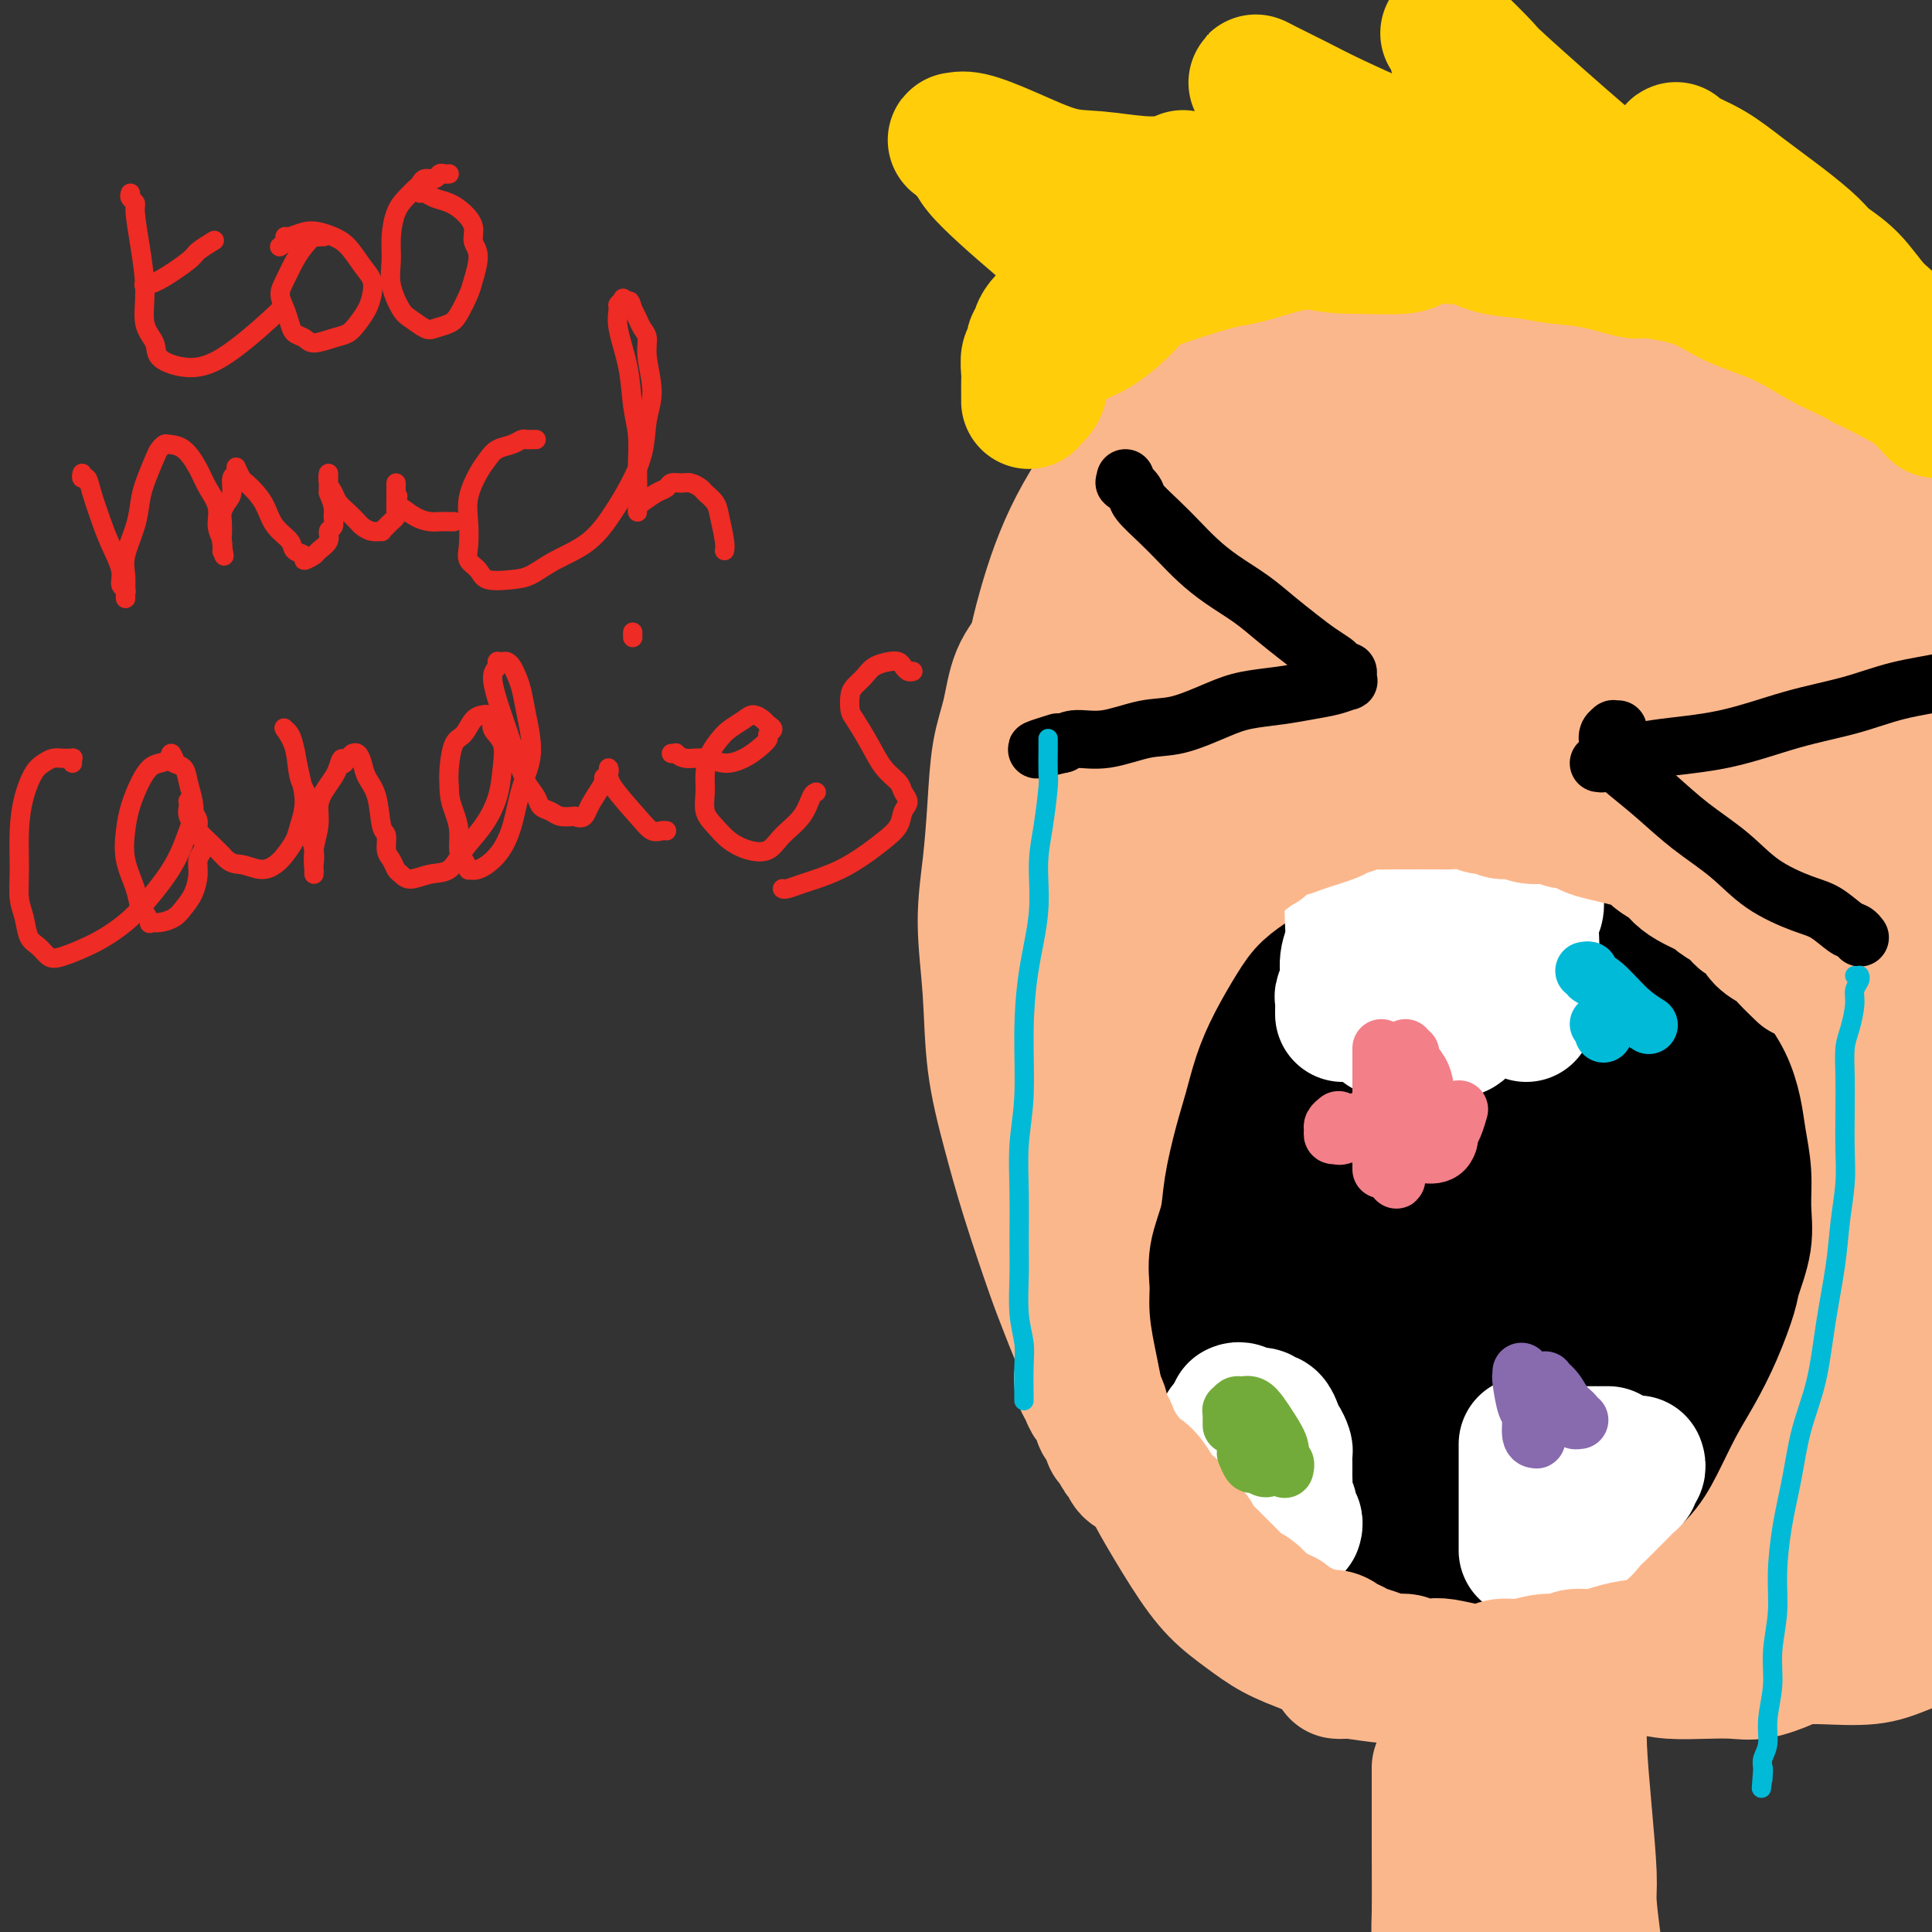 <svg viewBox='0 0 400 400' version='1.1' xmlns='http://www.w3.org/2000/svg' xmlns:xlink='http://www.w3.org/1999/xlink'><rect x="0" y="0" width="400" height="400" fill="#333333" stroke="none"/><g fill='none' stroke='#FBB78C' stroke-width='28' stroke-linecap='round' stroke-linejoin='round'><path d='M288,72c0.088,-0.002 0.176,-0.004 0,0c-0.176,0.004 -0.618,0.013 -1,0c-0.382,-0.013 -0.706,-0.049 -1,0c-0.294,0.049 -0.559,0.182 -1,0c-0.441,-0.182 -1.057,-0.681 -3,0c-1.943,0.681 -5.214,2.540 -8,5c-2.786,2.460 -5.086,5.520 -8,9c-2.914,3.480 -6.440,7.380 -9,11c-2.560,3.620 -4.152,6.960 -6,11c-1.848,4.040 -3.952,8.781 -6,13c-2.048,4.219 -4.041,7.918 -6,12c-1.959,4.082 -3.883,8.548 -5,13c-1.117,4.452 -1.425,8.891 -2,13c-0.575,4.109 -1.416,7.889 -2,12c-0.584,4.111 -0.910,8.555 -1,13c-0.090,4.445 0.057,8.892 0,13c-0.057,4.108 -0.317,7.877 0,12c0.317,4.123 1.211,8.599 2,13c0.789,4.401 1.471,8.725 3,13c1.529,4.275 3.904,8.499 6,13c2.096,4.501 3.914,9.278 6,14c2.086,4.722 4.439,9.389 7,14c2.561,4.611 5.331,9.165 8,13c2.669,3.835 5.238,6.950 8,10c2.762,3.050 5.718,6.036 9,9c3.282,2.964 6.890,5.908 10,8c3.110,2.092 5.722,3.332 9,5c3.278,1.668 7.222,3.762 11,5c3.778,1.238 7.389,1.619 11,2'/><path d='M319,328c6.474,2.095 7.157,1.334 10,1c2.843,-0.334 7.844,-0.241 12,-1c4.156,-0.759 7.467,-2.371 11,-4c3.533,-1.629 7.287,-3.276 11,-6c3.713,-2.724 7.385,-6.525 11,-11c3.615,-4.475 7.173,-9.623 10,-15c2.827,-5.377 4.922,-10.982 7,-17c2.078,-6.018 4.139,-12.450 6,-19c1.861,-6.550 3.523,-13.220 5,-20c1.477,-6.780 2.770,-13.672 4,-20c1.230,-6.328 2.398,-12.093 3,-18c0.602,-5.907 0.638,-11.956 1,-18c0.362,-6.044 1.051,-12.082 1,-18c-0.051,-5.918 -0.841,-11.718 -2,-17c-1.159,-5.282 -2.686,-10.048 -4,-15c-1.314,-4.952 -2.413,-10.089 -4,-15c-1.587,-4.911 -3.661,-9.596 -6,-14c-2.339,-4.404 -4.943,-8.528 -8,-13c-3.057,-4.472 -6.568,-9.291 -10,-13c-3.432,-3.709 -6.783,-6.307 -10,-9c-3.217,-2.693 -6.298,-5.480 -11,-8c-4.702,-2.520 -11.026,-4.772 -14,-6c-2.974,-1.228 -2.598,-1.432 -5,-2c-2.402,-0.568 -7.582,-1.501 -12,-2c-4.418,-0.499 -8.074,-0.564 -12,0c-3.926,0.564 -8.122,1.757 -12,3c-3.878,1.243 -7.440,2.538 -11,5c-3.560,2.462 -7.119,6.093 -11,10c-3.881,3.907 -8.083,8.090 -12,13c-3.917,4.910 -7.548,10.546 -11,17c-3.452,6.454 -6.726,13.727 -10,21'/><path d='M246,117c-5.180,9.672 -7.630,14.851 -10,22c-2.370,7.149 -4.660,16.267 -7,25c-2.340,8.733 -4.729,17.080 -6,26c-1.271,8.920 -1.423,18.411 -1,27c0.423,8.589 1.419,16.274 3,24c1.581,7.726 3.745,15.492 6,23c2.255,7.508 4.602,14.757 8,21c3.398,6.243 7.849,11.480 12,16c4.151,4.520 8.003,8.322 13,12c4.997,3.678 11.139,7.233 17,10c5.861,2.767 11.442,4.746 18,6c6.558,1.254 14.093,1.783 21,1c6.907,-0.783 13.187,-2.877 19,-6c5.813,-3.123 11.158,-7.275 16,-12c4.842,-4.725 9.181,-10.025 13,-17c3.819,-6.975 7.119,-15.626 10,-24c2.881,-8.374 5.343,-16.472 7,-26c1.657,-9.528 2.510,-20.487 3,-31c0.490,-10.513 0.617,-20.580 0,-31c-0.617,-10.420 -1.977,-21.192 -3,-30c-1.023,-8.808 -1.708,-15.652 -3,-23c-1.292,-7.348 -3.191,-15.200 -6,-22c-2.809,-6.800 -6.528,-12.549 -10,-18c-3.472,-5.451 -6.698,-10.603 -11,-15c-4.302,-4.397 -9.681,-8.039 -15,-11c-5.319,-2.961 -10.577,-5.240 -16,-7c-5.423,-1.760 -11.011,-2.999 -17,-3c-5.989,-0.001 -12.378,1.237 -19,3c-6.622,1.763 -13.475,4.052 -20,7c-6.525,2.948 -12.721,6.557 -18,11c-5.279,4.443 -9.639,9.722 -14,15'/><path d='M236,90c-4.521,5.378 -8.824,11.322 -12,17c-3.176,5.678 -5.226,11.091 -7,17c-1.774,5.909 -3.271,12.314 -4,19c-0.729,6.686 -0.689,13.653 0,21c0.689,7.347 2.027,15.073 3,22c0.973,6.927 1.582,13.055 4,21c2.418,7.945 6.646,17.707 9,23c2.354,5.293 2.833,6.118 5,11c2.167,4.882 6.020,13.822 10,22c3.980,8.178 8.087,15.596 12,22c3.913,6.404 7.632,11.796 12,17c4.368,5.204 9.386,10.221 14,14c4.614,3.779 8.823,6.322 13,8c4.177,1.678 8.321,2.492 13,2c4.679,-0.492 9.895,-2.288 15,-5c5.105,-2.712 10.101,-6.339 15,-11c4.899,-4.661 9.700,-10.356 14,-17c4.300,-6.644 8.099,-14.237 12,-22c3.901,-7.763 7.905,-15.695 11,-24c3.095,-8.305 5.281,-16.982 7,-26c1.719,-9.018 2.970,-18.378 4,-28c1.030,-9.622 1.838,-19.505 2,-28c0.162,-8.495 -0.323,-15.602 -1,-23c-0.677,-7.398 -1.548,-15.085 -3,-22c-1.452,-6.915 -3.486,-13.056 -6,-19c-2.514,-5.944 -5.509,-11.689 -9,-17c-3.491,-5.311 -7.477,-10.188 -12,-14c-4.523,-3.812 -9.584,-6.558 -14,-9c-4.416,-2.442 -8.189,-4.581 -13,-6c-4.811,-1.419 -10.660,-2.120 -16,-2c-5.340,0.120 -10.170,1.060 -15,2'/><path d='M299,55c-7.586,0.776 -11.050,2.715 -15,5c-3.950,2.285 -8.384,4.917 -13,9c-4.616,4.083 -9.412,9.616 -13,15c-3.588,5.384 -5.966,10.617 -9,17c-3.034,6.383 -6.722,13.915 -9,21c-2.278,7.085 -3.144,13.723 -4,21c-0.856,7.277 -1.700,15.191 -2,23c-0.300,7.809 -0.055,15.511 0,23c0.055,7.489 -0.079,14.765 1,23c1.079,8.235 3.372,17.430 6,26c2.628,8.570 5.589,16.514 9,24c3.411,7.486 7.270,14.515 11,21c3.730,6.485 7.331,12.426 11,17c3.669,4.574 7.406,7.782 11,10c3.594,2.218 7.045,3.445 11,4c3.955,0.555 8.416,0.438 13,-1c4.584,-1.438 9.293,-4.198 14,-8c4.707,-3.802 9.413,-8.648 14,-15c4.587,-6.352 9.054,-14.211 13,-22c3.946,-7.789 7.372,-15.507 10,-24c2.628,-8.493 4.460,-17.759 6,-27c1.540,-9.241 2.788,-18.456 3,-28c0.212,-9.544 -0.613,-19.416 -1,-25c-0.387,-5.584 -0.335,-6.879 -1,-12c-0.665,-5.121 -2.046,-14.066 -4,-21c-1.954,-6.934 -4.481,-11.855 -7,-17c-2.519,-5.145 -5.031,-10.514 -8,-15c-2.969,-4.486 -6.394,-8.089 -10,-11c-3.606,-2.911 -7.394,-5.130 -11,-7c-3.606,-1.870 -7.030,-3.391 -11,-4c-3.970,-0.609 -8.485,-0.304 -13,0'/><path d='M301,77c-5.893,0.298 -8.625,3.042 -12,6c-3.375,2.958 -7.394,6.130 -11,10c-3.606,3.870 -6.801,8.437 -10,14c-3.199,5.563 -6.404,12.121 -9,20c-2.596,7.879 -4.585,17.078 -6,26c-1.415,8.922 -2.256,17.568 -3,27c-0.744,9.432 -1.391,19.652 -2,30c-0.609,10.348 -1.181,20.826 -1,31c0.181,10.174 1.114,20.046 2,29c0.886,8.954 1.726,16.989 3,24c1.274,7.011 2.983,12.996 5,18c2.017,5.004 4.341,9.026 7,12c2.659,2.974 5.651,4.899 10,6c4.349,1.101 10.053,1.378 16,0c5.947,-1.378 12.136,-4.411 18,-9c5.864,-4.589 11.402,-10.733 17,-18c5.598,-7.267 11.255,-15.656 16,-25c4.745,-9.344 8.576,-19.643 12,-30c3.424,-10.357 6.439,-20.771 9,-31c2.561,-10.229 4.667,-20.272 6,-30c1.333,-9.728 1.892,-19.142 2,-28c0.108,-8.858 -0.234,-17.161 -1,-24c-0.766,-6.839 -1.954,-12.213 -3,-17c-1.046,-4.787 -1.950,-8.988 -4,-13c-2.050,-4.012 -5.247,-7.837 -8,-11c-2.753,-3.163 -5.062,-5.664 -8,-8c-2.938,-2.336 -6.506,-4.507 -10,-6c-3.494,-1.493 -6.916,-2.307 -10,-3c-3.084,-0.693 -5.830,-1.263 -9,-1c-3.170,0.263 -6.763,1.361 -10,3c-3.237,1.639 -6.119,3.820 -9,6'/><path d='M298,85c-4.438,3.191 -6.033,6.669 -8,10c-1.967,3.331 -4.306,6.516 -6,11c-1.694,4.484 -2.742,10.267 -4,16c-1.258,5.733 -2.726,11.415 -4,17c-1.274,5.585 -2.354,11.072 -3,17c-0.646,5.928 -0.858,12.295 -1,19c-0.142,6.705 -0.214,13.746 0,18c0.214,4.254 0.715,5.720 1,10c0.285,4.280 0.354,11.372 1,17c0.646,5.628 1.870,9.791 3,14c1.130,4.209 2.165,8.464 3,12c0.835,3.536 1.471,6.354 3,9c1.529,2.646 3.952,5.120 7,7c3.048,1.880 6.722,3.165 11,3c4.278,-0.165 9.159,-1.781 14,-5c4.841,-3.219 9.640,-8.043 14,-14c4.360,-5.957 8.280,-13.048 11,-20c2.720,-6.952 4.241,-13.766 6,-21c1.759,-7.234 3.757,-14.889 5,-22c1.243,-7.111 1.731,-13.677 2,-20c0.269,-6.323 0.320,-12.402 0,-18c-0.320,-5.598 -1.011,-10.713 -2,-15c-0.989,-4.287 -2.278,-7.744 -4,-11c-1.722,-3.256 -3.879,-6.310 -6,-9c-2.121,-2.690 -4.207,-5.014 -7,-7c-2.793,-1.986 -6.292,-3.633 -9,-5c-2.708,-1.367 -4.626,-2.455 -7,-3c-2.374,-0.545 -5.203,-0.548 -8,0c-2.797,0.548 -5.561,1.648 -8,3c-2.439,1.352 -4.554,2.958 -7,6c-2.446,3.042 -5.223,7.521 -8,12'/><path d='M287,116c-3.192,5.342 -3.671,9.699 -5,15c-1.329,5.301 -3.506,11.548 -5,18c-1.494,6.452 -2.305,13.108 -3,20c-0.695,6.892 -1.274,14.020 -2,21c-0.726,6.980 -1.599,13.811 -2,21c-0.401,7.189 -0.329,14.737 0,21c0.329,6.263 0.916,11.242 2,16c1.084,4.758 2.667,9.295 4,13c1.333,3.705 2.417,6.578 4,9c1.583,2.422 3.664,4.394 6,6c2.336,1.606 4.928,2.846 8,3c3.072,0.154 6.625,-0.777 10,-2c3.375,-1.223 6.570,-2.739 10,-6c3.430,-3.261 7.093,-8.269 10,-14c2.907,-5.731 5.057,-12.185 7,-19c1.943,-6.815 3.679,-13.990 5,-21c1.321,-7.010 2.225,-13.857 3,-21c0.775,-7.143 1.419,-14.584 1,-21c-0.419,-6.416 -1.901,-11.806 -3,-17c-1.099,-5.194 -1.814,-10.192 -3,-15c-1.186,-4.808 -2.843,-9.426 -5,-14c-2.157,-4.574 -4.814,-9.103 -6,-11c-1.186,-1.897 -0.901,-1.161 -2,-3c-1.099,-1.839 -3.584,-6.253 -5,-8c-1.416,-1.747 -1.765,-0.828 -2,-1c-0.235,-0.172 -0.356,-1.435 -1,-2c-0.644,-0.565 -1.811,-0.433 -3,0c-1.189,0.433 -2.401,1.168 -4,4c-1.599,2.832 -3.584,7.763 -5,13c-1.416,5.237 -2.262,10.782 -3,17c-0.738,6.218 -1.369,13.109 -2,20'/><path d='M296,158c-0.777,9.088 -0.220,13.309 0,23c0.220,9.691 0.104,24.851 0,32c-0.104,7.149 -0.196,6.285 0,10c0.196,3.715 0.681,12.008 1,18c0.319,5.992 0.473,9.681 1,13c0.527,3.319 1.427,6.267 2,8c0.573,1.733 0.817,2.251 1,3c0.183,0.749 0.303,1.728 1,2c0.697,0.272 1.970,-0.163 4,-2c2.030,-1.837 4.817,-5.077 7,-10c2.183,-4.923 3.760,-11.531 5,-18c1.240,-6.469 2.141,-12.801 3,-19c0.859,-6.199 1.675,-12.265 2,-18c0.325,-5.735 0.160,-11.140 0,-16c-0.160,-4.860 -0.314,-9.176 -1,-13c-0.686,-3.824 -1.905,-7.156 -3,-10c-1.095,-2.844 -2.065,-5.200 -3,-7c-0.935,-1.800 -1.833,-3.045 -3,-4c-1.167,-0.955 -2.603,-1.620 -4,-2c-1.397,-0.380 -2.755,-0.474 -4,0c-1.245,0.474 -2.377,1.516 -4,4c-1.623,2.484 -3.736,6.411 -6,12c-2.264,5.589 -4.678,12.840 -6,20c-1.322,7.160 -1.552,14.228 -2,22c-0.448,7.772 -1.115,16.248 -1,25c0.115,8.752 1.012,17.779 2,26c0.988,8.221 2.069,15.637 3,22c0.931,6.363 1.714,11.675 3,15c1.286,3.325 3.077,4.664 4,6c0.923,1.336 0.978,2.667 2,2c1.022,-0.667 3.011,-3.334 5,-6'/><path d='M305,296c2.589,-4.362 6.560,-12.268 10,-21c3.440,-8.732 6.349,-18.290 9,-28c2.651,-9.710 5.046,-19.573 7,-29c1.954,-9.427 3.469,-18.420 5,-27c1.531,-8.580 3.078,-16.747 4,-24c0.922,-7.253 1.219,-13.591 1,-19c-0.219,-5.409 -0.952,-9.890 -2,-14c-1.048,-4.110 -2.409,-7.850 -3,-10c-0.591,-2.150 -0.412,-2.709 -1,-4c-0.588,-1.291 -1.941,-3.315 -3,-5c-1.059,-1.685 -1.822,-3.032 -3,-4c-1.178,-0.968 -2.769,-1.556 -4,-2c-1.231,-0.444 -2.101,-0.744 -3,-1c-0.899,-0.256 -1.827,-0.468 -3,0c-1.173,0.468 -2.592,1.616 -4,4c-1.408,2.384 -2.804,6.002 -4,10c-1.196,3.998 -2.193,8.375 -3,13c-0.807,4.625 -1.424,9.498 -2,15c-0.576,5.502 -1.110,11.633 -2,18c-0.890,6.367 -2.136,12.970 -3,19c-0.864,6.030 -1.345,11.485 -2,17c-0.655,5.515 -1.483,11.089 -2,16c-0.517,4.911 -0.722,9.160 -1,13c-0.278,3.840 -0.629,7.270 -1,9c-0.371,1.730 -0.761,1.759 -1,2c-0.239,0.241 -0.328,0.695 -1,-1c-0.672,-1.695 -1.926,-5.540 -3,-11c-1.074,-5.460 -1.968,-12.536 -3,-19c-1.032,-6.464 -2.201,-12.317 -3,-18c-0.799,-5.683 -1.228,-11.195 -2,-16c-0.772,-4.805 -1.886,-8.902 -3,-13'/><path d='M279,166c-2.543,-12.201 -3.402,-9.705 -5,-11c-1.598,-1.295 -3.935,-6.382 -6,-10c-2.065,-3.618 -3.860,-5.768 -6,-8c-2.140,-2.232 -4.627,-4.546 -7,-6c-2.373,-1.454 -4.633,-2.049 -7,-3c-2.367,-0.951 -4.843,-2.258 -7,-3c-2.157,-0.742 -3.997,-0.920 -6,-1c-2.003,-0.080 -4.168,-0.062 -6,0c-1.832,0.062 -3.330,0.167 -5,1c-1.670,0.833 -3.512,2.395 -5,4c-1.488,1.605 -2.622,3.253 -4,5c-1.378,1.747 -2.999,3.593 -4,6c-1.001,2.407 -1.383,5.376 -2,8c-0.617,2.624 -1.468,4.904 -2,8c-0.532,3.096 -0.744,7.007 -1,11c-0.256,3.993 -0.558,8.068 -1,12c-0.442,3.932 -1.026,7.723 -1,12c0.026,4.277 0.661,9.042 1,14c0.339,4.958 0.382,10.109 1,15c0.618,4.891 1.811,9.523 3,14c1.189,4.477 2.375,8.801 4,14c1.625,5.199 3.688,11.273 5,15c1.312,3.727 1.872,5.106 3,8c1.128,2.894 2.824,7.302 6,14c3.176,6.698 7.832,15.687 10,20c2.168,4.313 1.848,3.949 3,6c1.152,2.051 3.775,6.516 6,10c2.225,3.484 4.050,5.985 6,8c1.950,2.015 4.025,3.542 6,5c1.975,1.458 3.850,2.845 6,4c2.150,1.155 4.575,2.077 7,3'/><path d='M271,341c4.233,2.262 5.315,1.918 9,1c3.685,-0.918 9.973,-2.410 13,-3c3.027,-0.590 2.795,-0.277 4,-1c1.205,-0.723 3.849,-2.483 6,-4c2.151,-1.517 3.810,-2.792 5,-4c1.190,-1.208 1.913,-2.351 3,-4c1.087,-1.649 2.540,-3.805 3,-5c0.460,-1.195 -0.073,-1.431 0,-2c0.073,-0.569 0.751,-1.472 1,-2c0.249,-0.528 0.067,-0.681 0,-1c-0.067,-0.319 -0.019,-0.806 0,-1c0.019,-0.194 0.010,-0.097 0,0'/><path d='M277,346c0.382,0.030 0.764,0.060 1,0c0.236,-0.060 0.327,-0.212 2,0c1.673,0.212 4.930,0.786 8,1c3.070,0.214 5.955,0.068 9,0c3.045,-0.068 6.250,-0.059 9,0c2.750,0.059 5.046,0.166 8,0c2.954,-0.166 6.568,-0.605 10,-1c3.432,-0.395 6.683,-0.745 10,-1c3.317,-0.255 6.699,-0.416 10,-1c3.301,-0.584 6.521,-1.591 10,-3c3.479,-1.409 7.217,-3.219 11,-5c3.783,-1.781 7.609,-3.531 11,-6c3.391,-2.469 6.345,-5.655 9,-9c2.655,-3.345 5.011,-6.848 7,-10c1.989,-3.152 3.611,-5.951 5,-9c1.389,-3.049 2.544,-6.346 4,-9c1.456,-2.654 3.213,-4.663 4,-6c0.787,-1.337 0.604,-2.001 1,-3c0.396,-0.999 1.369,-2.334 2,-3c0.631,-0.666 0.918,-0.663 1,-1c0.082,-0.337 -0.042,-1.013 0,-1c0.042,0.013 0.250,0.714 0,2c-0.250,1.286 -0.959,3.157 -2,5c-1.041,1.843 -2.413,3.659 -3,6c-0.587,2.341 -0.389,5.207 -1,8c-0.611,2.793 -2.032,5.512 -3,8c-0.968,2.488 -1.484,4.744 -2,7'/><path d='M398,315c-2.261,6.758 -2.915,6.654 -4,8c-1.085,1.346 -2.601,4.142 -4,6c-1.399,1.858 -2.683,2.776 -4,4c-1.317,1.224 -2.669,2.752 -4,4c-1.331,1.248 -2.640,2.215 -4,3c-1.360,0.785 -2.770,1.387 -4,2c-1.230,0.613 -2.281,1.237 -4,2c-1.719,0.763 -4.106,1.666 -6,2c-1.894,0.334 -3.295,0.099 -5,0c-1.705,-0.099 -3.715,-0.063 -6,0c-2.285,0.063 -4.846,0.154 -7,0c-2.154,-0.154 -3.900,-0.552 -6,-1c-2.100,-0.448 -4.553,-0.945 -7,-1c-2.447,-0.055 -4.889,0.333 -7,0c-2.111,-0.333 -3.892,-1.385 -6,-2c-2.108,-0.615 -4.545,-0.792 -7,-1c-2.455,-0.208 -4.928,-0.448 -7,-1c-2.072,-0.552 -3.742,-1.416 -5,-2c-1.258,-0.584 -2.105,-0.888 -3,-1c-0.895,-0.112 -1.838,-0.030 -3,0c-1.162,0.030 -2.542,0.010 -3,0c-0.458,-0.010 0.007,-0.011 0,0c-0.007,0.011 -0.488,0.034 -1,0c-0.512,-0.034 -1.057,-0.125 -1,0c0.057,0.125 0.717,0.464 2,1c1.283,0.536 3.189,1.267 6,2c2.811,0.733 6.526,1.466 10,2c3.474,0.534 6.707,0.867 10,1c3.293,0.133 6.647,0.067 10,0'/><path d='M328,343c7.777,0.928 9.220,0.249 11,0c1.780,-0.249 3.896,-0.067 7,0c3.104,0.067 7.196,0.019 10,0c2.804,-0.019 4.320,-0.011 7,0c2.680,0.011 6.525,0.023 9,0c2.475,-0.023 3.579,-0.082 6,0c2.421,0.082 6.159,0.303 9,0c2.841,-0.303 4.786,-1.131 7,-2c2.214,-0.869 4.698,-1.778 7,-3c2.302,-1.222 4.421,-2.759 6,-4c1.579,-1.241 2.619,-2.188 4,-3c1.381,-0.812 3.103,-1.488 4,-2c0.897,-0.512 0.971,-0.861 1,-1c0.029,-0.139 0.015,-0.070 0,0'/></g>
<g fill='none' stroke='#000000' stroke-width='28' stroke-linecap='round' stroke-linejoin='round'><path d='M314,192c-0.022,-0.033 -0.044,-0.065 0,0c0.044,0.065 0.155,0.228 0,0c-0.155,-0.228 -0.576,-0.845 -1,-1c-0.424,-0.155 -0.853,0.154 -2,0c-1.147,-0.154 -3.013,-0.770 -4,-1c-0.987,-0.230 -1.096,-0.073 -2,0c-0.904,0.073 -2.605,0.062 -4,0c-1.395,-0.062 -2.486,-0.177 -4,0c-1.514,0.177 -3.451,0.645 -5,1c-1.549,0.355 -2.712,0.598 -4,1c-1.288,0.402 -2.703,0.965 -4,2c-1.297,1.035 -2.475,2.543 -4,4c-1.525,1.457 -3.395,2.862 -5,4c-1.605,1.138 -2.944,2.007 -4,3c-1.056,0.993 -1.830,2.109 -3,4c-1.170,1.891 -2.737,4.556 -4,7c-1.263,2.444 -2.221,4.668 -3,7c-0.779,2.332 -1.379,4.772 -2,7c-0.621,2.228 -1.262,4.244 -2,7c-0.738,2.756 -1.572,6.251 -2,9c-0.428,2.749 -0.452,4.751 -1,7c-0.548,2.249 -1.622,4.744 -2,7c-0.378,2.256 -0.061,4.272 0,6c0.061,1.728 -0.135,3.168 0,5c0.135,1.832 0.603,4.055 1,6c0.397,1.945 0.725,3.611 1,5c0.275,1.389 0.496,2.499 1,4c0.504,1.501 1.290,3.392 2,5c0.710,1.608 1.345,2.933 2,4c0.655,1.067 1.330,1.876 2,3c0.670,1.124 1.335,2.562 2,4'/><path d='M263,302c1.558,3.031 1.454,2.608 2,3c0.546,0.392 1.741,1.600 3,3c1.259,1.400 2.583,2.991 4,4c1.417,1.009 2.927,1.436 4,2c1.073,0.564 1.709,1.265 3,2c1.291,0.735 3.236,1.505 5,2c1.764,0.495 3.347,0.717 5,1c1.653,0.283 3.377,0.628 5,1c1.623,0.372 3.144,0.772 5,1c1.856,0.228 4.047,0.284 6,0c1.953,-0.284 3.670,-0.907 5,-1c1.330,-0.093 2.275,0.346 4,0c1.725,-0.346 4.229,-1.477 6,-2c1.771,-0.523 2.808,-0.440 4,-1c1.192,-0.560 2.538,-1.765 4,-3c1.462,-1.235 3.041,-2.501 5,-4c1.959,-1.499 4.299,-3.230 6,-5c1.701,-1.770 2.764,-3.580 4,-6c1.236,-2.420 2.644,-5.449 4,-8c1.356,-2.551 2.658,-4.624 4,-7c1.342,-2.376 2.723,-5.056 4,-8c1.277,-2.944 2.448,-6.150 3,-8c0.552,-1.850 0.485,-2.342 1,-4c0.515,-1.658 1.614,-4.483 2,-7c0.386,-2.517 0.060,-4.728 0,-7c-0.060,-2.272 0.146,-4.607 0,-7c-0.146,-2.393 -0.644,-4.846 -1,-7c-0.356,-2.154 -0.570,-4.010 -1,-6c-0.430,-1.990 -1.077,-4.113 -2,-6c-0.923,-1.887 -2.121,-3.539 -3,-5c-0.879,-1.461 -1.440,-2.730 -2,-4'/><path d='M352,215c-1.630,-3.082 -2.207,-3.287 -3,-4c-0.793,-0.713 -1.804,-1.934 -3,-3c-1.196,-1.066 -2.577,-1.977 -4,-3c-1.423,-1.023 -2.888,-2.158 -4,-3c-1.112,-0.842 -1.873,-1.392 -3,-2c-1.127,-0.608 -2.622,-1.273 -4,-2c-1.378,-0.727 -2.639,-1.516 -4,-2c-1.361,-0.484 -2.823,-0.663 -4,-1c-1.177,-0.337 -2.071,-0.833 -3,-1c-0.929,-0.167 -1.895,-0.004 -3,0c-1.105,0.004 -2.350,-0.150 -4,0c-1.650,0.150 -3.704,0.605 -5,1c-1.296,0.395 -1.834,0.728 -3,1c-1.166,0.272 -2.959,0.481 -4,1c-1.041,0.519 -1.331,1.349 -2,2c-0.669,0.651 -1.716,1.124 -3,2c-1.284,0.876 -2.806,2.155 -4,3c-1.194,0.845 -2.059,1.256 -3,2c-0.941,0.744 -1.958,1.820 -3,3c-1.042,1.180 -2.109,2.463 -3,4c-0.891,1.537 -1.605,3.329 -2,5c-0.395,1.671 -0.470,3.221 -1,5c-0.530,1.779 -1.515,3.786 -2,6c-0.485,2.214 -0.472,4.634 -1,7c-0.528,2.366 -1.599,4.679 -2,7c-0.401,2.321 -0.134,4.649 0,7c0.134,2.351 0.135,4.724 0,7c-0.135,2.276 -0.407,4.455 0,7c0.407,2.545 1.494,5.454 2,8c0.506,2.546 0.430,4.727 1,7c0.570,2.273 1.785,4.636 3,7'/><path d='M281,286c1.189,4.583 1.163,5.039 2,7c0.837,1.961 2.538,5.427 4,8c1.462,2.573 2.686,4.252 4,6c1.314,1.748 2.717,3.565 4,5c1.283,1.435 2.447,2.488 3,3c0.553,0.512 0.494,0.484 2,1c1.506,0.516 4.576,1.576 6,2c1.424,0.424 1.202,0.213 2,0c0.798,-0.213 2.615,-0.429 4,-1c1.385,-0.571 2.337,-1.498 4,-3c1.663,-1.502 4.035,-3.580 6,-6c1.965,-2.420 3.521,-5.182 5,-8c1.479,-2.818 2.879,-5.694 4,-9c1.121,-3.306 1.962,-7.043 3,-11c1.038,-3.957 2.271,-8.133 3,-12c0.729,-3.867 0.952,-7.425 1,-11c0.048,-3.575 -0.081,-7.166 0,-10c0.081,-2.834 0.371,-4.910 0,-7c-0.371,-2.090 -1.402,-4.195 -2,-6c-0.598,-1.805 -0.761,-3.312 -1,-5c-0.239,-1.688 -0.552,-3.559 -1,-5c-0.448,-1.441 -1.031,-2.452 -2,-4c-0.969,-1.548 -2.324,-3.634 -4,-5c-1.676,-1.366 -3.673,-2.013 -5,-3c-1.327,-0.987 -1.986,-2.314 -3,-3c-1.014,-0.686 -2.385,-0.729 -4,-1c-1.615,-0.271 -3.474,-0.769 -5,-1c-1.526,-0.231 -2.718,-0.196 -4,0c-1.282,0.196 -2.653,0.553 -4,1c-1.347,0.447 -2.671,0.985 -4,2c-1.329,1.015 -2.665,2.508 -4,4'/><path d='M295,214c-3.457,2.117 -4.099,3.909 -5,6c-0.901,2.091 -2.062,4.481 -3,7c-0.938,2.519 -1.654,5.167 -2,8c-0.346,2.833 -0.322,5.851 0,9c0.322,3.149 0.944,6.430 2,10c1.056,3.570 2.548,7.431 4,11c1.452,3.569 2.865,6.848 4,10c1.135,3.152 1.993,6.179 3,9c1.007,2.821 2.163,5.438 3,7c0.837,1.562 1.356,2.071 2,3c0.644,0.929 1.414,2.280 2,3c0.586,0.720 0.989,0.810 2,1c1.011,0.190 2.630,0.482 4,0c1.370,-0.482 2.490,-1.738 4,-4c1.510,-2.262 3.410,-5.532 5,-9c1.590,-3.468 2.871,-7.135 4,-11c1.129,-3.865 2.108,-7.926 3,-13c0.892,-5.074 1.697,-11.159 2,-14c0.303,-2.841 0.104,-2.437 0,-6c-0.104,-3.563 -0.112,-11.092 0,-15c0.112,-3.908 0.343,-4.197 0,-5c-0.343,-0.803 -1.261,-2.122 -2,-3c-0.739,-0.878 -1.299,-1.314 -2,-2c-0.701,-0.686 -1.544,-1.620 -2,-2c-0.456,-0.380 -0.527,-0.206 -1,0c-0.473,0.206 -1.350,0.444 -2,1c-0.650,0.556 -1.075,1.431 -2,2c-0.925,0.569 -2.351,0.833 -3,2c-0.649,1.167 -0.521,3.237 -1,5c-0.479,1.763 -1.565,3.218 -2,5c-0.435,1.782 -0.217,3.891 0,6'/><path d='M312,235c-0.347,3.600 0.285,4.601 1,7c0.715,2.399 1.513,6.195 2,8c0.487,1.805 0.664,1.618 1,2c0.336,0.382 0.830,1.331 1,2c0.170,0.669 0.015,1.057 0,1c-0.015,-0.057 0.108,-0.558 0,-1c-0.108,-0.442 -0.448,-0.826 -1,-3c-0.552,-2.174 -1.318,-6.138 -2,-9c-0.682,-2.862 -1.282,-4.624 -2,-6c-0.718,-1.376 -1.555,-2.368 -2,-3c-0.445,-0.632 -0.500,-0.903 -1,-1c-0.500,-0.097 -1.446,-0.020 -2,0c-0.554,0.020 -0.717,-0.018 -1,0c-0.283,0.018 -0.687,0.093 -1,1c-0.313,0.907 -0.535,2.645 -1,4c-0.465,1.355 -1.174,2.328 -1,4c0.174,1.672 1.229,4.043 2,6c0.771,1.957 1.257,3.500 2,5c0.743,1.500 1.744,2.956 3,5c1.256,2.044 2.767,4.677 4,7c1.233,2.323 2.187,4.335 3,6c0.813,1.665 1.486,2.982 2,4c0.514,1.018 0.870,1.737 1,2c0.130,0.263 0.035,0.071 0,0c-0.035,-0.071 -0.010,-0.020 0,0c0.010,0.020 0.005,0.010 0,0'/></g>
<g fill='none' stroke='#FFFFFF' stroke-width='28' stroke-linecap='round' stroke-linejoin='round'><path d='M280,185c-0.002,0.367 -0.005,0.733 0,1c0.005,0.267 0.016,0.434 0,1c-0.016,0.566 -0.061,1.532 0,3c0.061,1.468 0.227,3.439 0,5c-0.227,1.561 -0.845,2.712 -1,4c-0.155,1.288 0.155,2.713 0,4c-0.155,1.287 -0.773,2.436 -1,3c-0.227,0.564 -0.061,0.543 0,1c0.061,0.457 0.016,1.392 0,2c-0.016,0.608 -0.005,0.888 0,1c0.005,0.112 0.002,0.056 0,0'/><path d='M318,185c0.008,-0.065 0.016,-0.130 0,0c-0.016,0.130 -0.056,0.454 0,1c0.056,0.546 0.207,1.314 0,2c-0.207,0.686 -0.774,1.289 -1,2c-0.226,0.711 -0.113,1.528 0,3c0.113,1.472 0.226,3.598 0,5c-0.226,1.402 -0.793,2.081 -1,3c-0.207,0.919 -0.056,2.078 0,3c0.056,0.922 0.015,1.606 0,2c-0.015,0.394 -0.004,0.497 0,1c0.004,0.503 0.001,1.405 0,2c-0.001,0.595 -0.000,0.884 0,1c0.000,0.116 0.000,0.058 0,0'/><path d='M306,182c-0.455,0.030 -0.911,0.060 -1,0c-0.089,-0.060 0.187,-0.210 0,0c-0.187,0.210 -0.839,0.779 -1,1c-0.161,0.221 0.167,0.093 0,0c-0.167,-0.093 -0.829,-0.151 -1,0c-0.171,0.151 0.150,0.512 0,1c-0.150,0.488 -0.772,1.102 -1,2c-0.228,0.898 -0.061,2.078 0,3c0.061,0.922 0.016,1.584 0,3c-0.016,1.416 -0.004,3.585 0,5c0.004,1.415 0.001,2.074 0,3c-0.001,0.926 -0.000,2.118 0,3c0.000,0.882 0.000,1.455 0,2c-0.000,0.545 -0.000,1.064 0,2c0.000,0.936 0.001,2.289 0,3c-0.001,0.711 -0.004,0.779 0,1c0.004,0.221 0.016,0.594 0,1c-0.016,0.406 -0.061,0.845 0,1c0.061,0.155 0.227,0.028 0,0c-0.227,-0.028 -0.849,0.045 -1,0c-0.151,-0.045 0.167,-0.209 0,0c-0.167,0.209 -0.821,0.789 -1,1c-0.179,0.211 0.115,0.053 0,0c-0.115,-0.053 -0.640,-0.000 -1,0c-0.360,0.000 -0.555,-0.053 -1,0c-0.445,0.053 -1.141,0.210 -2,0c-0.859,-0.210 -1.880,-0.788 -3,-1c-1.120,-0.212 -2.340,-0.057 -3,0c-0.660,0.057 -0.760,0.016 -1,0c-0.240,-0.016 -0.620,-0.008 -1,0'/><path d='M288,213c-2.333,0.000 -1.167,0.000 0,0'/><path d='M256,292c-0.067,0.033 -0.134,0.066 0,0c0.134,-0.066 0.469,-0.230 1,0c0.531,0.230 1.256,0.853 2,1c0.744,0.147 1.505,-0.182 2,0c0.495,0.182 0.724,0.874 1,1c0.276,0.126 0.600,-0.313 1,0c0.400,0.313 0.878,1.378 1,2c0.122,0.622 -0.111,0.801 0,1c0.111,0.199 0.566,0.420 1,1c0.434,0.580 0.848,1.521 1,2c0.152,0.479 0.041,0.497 0,1c-0.041,0.503 -0.012,1.490 0,2c0.012,0.510 0.007,0.541 0,1c-0.007,0.459 -0.017,1.345 0,2c0.017,0.655 0.061,1.078 0,2c-0.061,0.922 -0.227,2.342 0,3c0.227,0.658 0.845,0.555 1,1c0.155,0.445 -0.154,1.439 0,2c0.154,0.561 0.772,0.690 1,1c0.228,0.310 0.065,0.803 0,1c-0.065,0.197 -0.033,0.099 0,0'/><path d='M316,299c0.000,0.219 0.000,0.437 0,1c0.000,0.563 0.000,1.469 0,2c0.000,0.531 0.000,0.687 0,1c0.000,0.313 0.000,0.783 0,2c0.000,1.217 0.000,3.180 0,4c0.000,0.820 0.000,0.495 0,1c0.000,0.505 0.000,1.838 0,3c0.000,1.162 0.000,2.153 0,3c0.000,0.847 0.000,1.551 0,2c0.000,0.449 0.000,0.642 0,1c-0.000,0.358 0.000,0.879 0,1c0.000,0.121 0.000,-0.160 0,0c0.000,0.160 0.000,0.760 0,1c0.000,0.240 0.000,0.120 0,0'/><path d='M319,299c0.296,0.033 0.593,0.065 1,0c0.407,-0.065 0.925,-0.228 1,0c0.075,0.228 -0.292,0.846 0,1c0.292,0.154 1.244,-0.155 2,0c0.756,0.155 1.317,0.774 2,1c0.683,0.226 1.489,0.061 2,0c0.511,-0.061 0.729,-0.016 1,0c0.271,0.016 0.597,0.004 1,0c0.403,-0.004 0.882,-0.001 1,0c0.118,0.001 -0.126,0.000 0,0c0.126,-0.000 0.621,-0.000 1,0c0.379,0.000 0.640,0.000 1,0c0.360,-0.000 0.817,-0.000 1,0c0.183,0.000 0.091,0.000 0,0'/><path d='M339,303c-0.032,-0.090 -0.063,-0.180 0,0c0.063,0.180 0.221,0.628 0,1c-0.221,0.372 -0.822,0.666 -1,1c-0.178,0.334 0.066,0.708 0,1c-0.066,0.292 -0.441,0.501 -1,1c-0.559,0.499 -1.303,1.289 -2,2c-0.697,0.711 -1.346,1.342 -2,2c-0.654,0.658 -1.314,1.343 -2,2c-0.686,0.657 -1.399,1.287 -2,2c-0.601,0.713 -1.089,1.511 -2,2c-0.911,0.489 -2.245,0.670 -3,1c-0.755,0.330 -0.930,0.809 -1,1c-0.070,0.191 -0.035,0.096 0,0'/><path d='M254,296c-0.287,-0.378 -0.574,-0.756 0,0c0.574,0.756 2.010,2.646 3,4c0.990,1.354 1.536,2.172 2,3c0.464,0.828 0.847,1.665 1,2c0.153,0.335 0.077,0.167 0,0'/></g>
<g fill='none' stroke='#FBB78C' stroke-width='28' stroke-linecap='round' stroke-linejoin='round'><path d='M232,189c-0.187,0.091 -0.373,0.183 0,0c0.373,-0.183 1.306,-0.639 2,-1c0.694,-0.361 1.149,-0.625 2,-1c0.851,-0.375 2.099,-0.859 3,-1c0.901,-0.141 1.455,0.062 2,0c0.545,-0.062 1.079,-0.388 2,-1c0.921,-0.612 2.228,-1.511 3,-2c0.772,-0.489 1.009,-0.570 2,-1c0.991,-0.430 2.737,-1.210 4,-2c1.263,-0.790 2.042,-1.592 3,-2c0.958,-0.408 2.094,-0.424 3,-1c0.906,-0.576 1.583,-1.712 2,-2c0.417,-0.288 0.576,0.274 1,0c0.424,-0.274 1.114,-1.383 2,-2c0.886,-0.617 1.967,-0.742 3,-1c1.033,-0.258 2.016,-0.647 3,-1c0.984,-0.353 1.969,-0.668 3,-1c1.031,-0.332 2.110,-0.681 3,-1c0.890,-0.319 1.592,-0.607 2,-1c0.408,-0.393 0.521,-0.890 1,-1c0.479,-0.110 1.325,0.167 2,0c0.675,-0.167 1.178,-0.777 2,-1c0.822,-0.223 1.963,-0.060 3,0c1.037,0.060 1.972,0.016 3,0c1.028,-0.016 2.151,-0.005 3,0c0.849,0.005 1.425,0.002 2,0'/><path d='M293,166c2.610,-0.153 1.633,-0.037 2,0c0.367,0.037 2.076,-0.005 3,0c0.924,0.005 1.062,0.058 2,0c0.938,-0.058 2.677,-0.227 4,0c1.323,0.227 2.229,0.849 3,1c0.771,0.151 1.406,-0.171 2,0c0.594,0.171 1.146,0.834 2,1c0.854,0.166 2.010,-0.167 3,0c0.990,0.167 1.813,0.832 3,1c1.187,0.168 2.739,-0.162 4,0c1.261,0.162 2.230,0.817 3,1c0.770,0.183 1.339,-0.105 2,0c0.661,0.105 1.413,0.605 2,1c0.587,0.395 1.010,0.686 2,1c0.990,0.314 2.548,0.650 4,1c1.452,0.350 2.797,0.713 4,1c1.203,0.287 2.263,0.499 3,1c0.737,0.501 1.151,1.290 2,2c0.849,0.710 2.134,1.341 3,2c0.866,0.659 1.314,1.345 2,2c0.686,0.655 1.612,1.279 3,2c1.388,0.721 3.240,1.539 4,2c0.760,0.461 0.429,0.564 1,1c0.571,0.436 2.044,1.205 3,2c0.956,0.795 1.395,1.615 2,2c0.605,0.385 1.374,0.335 2,1c0.626,0.665 1.107,2.046 2,3c0.893,0.954 2.198,1.483 3,2c0.802,0.517 1.100,1.024 2,2c0.900,0.976 2.400,2.422 3,3c0.600,0.578 0.300,0.289 0,0'/><path d='M224,285c0.024,-0.070 0.048,-0.139 0,0c-0.048,0.139 -0.166,0.488 0,1c0.166,0.512 0.618,1.188 1,2c0.382,0.812 0.693,1.761 1,2c0.307,0.239 0.608,-0.230 1,0c0.392,0.230 0.875,1.161 1,2c0.125,0.839 -0.107,1.586 0,2c0.107,0.414 0.553,0.496 1,1c0.447,0.504 0.893,1.429 1,2c0.107,0.571 -0.127,0.787 0,1c0.127,0.213 0.614,0.424 1,1c0.386,0.576 0.670,1.518 1,2c0.330,0.482 0.707,0.503 1,1c0.293,0.497 0.501,1.470 1,2c0.499,0.530 1.290,0.617 2,1c0.710,0.383 1.341,1.061 2,2c0.659,0.939 1.346,2.138 2,3c0.654,0.862 1.273,1.386 2,2c0.727,0.614 1.560,1.320 2,2c0.440,0.680 0.487,1.336 1,2c0.513,0.664 1.492,1.336 2,2c0.508,0.664 0.545,1.320 1,2c0.455,0.680 1.329,1.386 2,2c0.671,0.614 1.139,1.138 2,2c0.861,0.862 2.114,2.062 3,3c0.886,0.938 1.406,1.613 2,2c0.594,0.387 1.261,0.485 2,1c0.739,0.515 1.549,1.447 2,2c0.451,0.553 0.545,0.726 1,1c0.455,0.274 1.273,0.650 2,1c0.727,0.350 1.364,0.675 2,1'/><path d='M266,335c5.243,5.205 2.349,2.718 2,2c-0.349,-0.718 1.846,0.332 3,1c1.154,0.668 1.267,0.952 2,1c0.733,0.048 2.086,-0.142 3,0c0.914,0.142 1.388,0.617 2,1c0.612,0.383 1.361,0.676 2,1c0.639,0.324 1.167,0.679 2,1c0.833,0.321 1.970,0.608 3,1c1.030,0.392 1.954,0.889 3,1c1.046,0.111 2.215,-0.163 3,0c0.785,0.163 1.186,0.763 2,1c0.814,0.237 2.041,0.112 3,0c0.959,-0.112 1.651,-0.211 3,0c1.349,0.211 3.353,0.732 5,1c1.647,0.268 2.935,0.283 4,0c1.065,-0.283 1.908,-0.864 3,-1c1.092,-0.136 2.434,0.175 4,0c1.566,-0.175 3.355,-0.834 5,-1c1.645,-0.166 3.146,0.162 4,0c0.854,-0.162 1.061,-0.813 2,-1c0.939,-0.187 2.609,0.091 4,0c1.391,-0.091 2.504,-0.549 4,-1c1.496,-0.451 3.376,-0.894 5,-1c1.624,-0.106 2.993,0.126 4,0c1.007,-0.126 1.651,-0.610 3,-1c1.349,-0.390 3.403,-0.686 5,-1c1.597,-0.314 2.737,-0.648 4,-1c1.263,-0.352 2.648,-0.723 4,-1c1.352,-0.277 2.672,-0.459 4,-1c1.328,-0.541 2.665,-1.440 4,-2c1.335,-0.560 2.667,-0.780 4,-1'/><path d='M371,333c10.467,-2.467 5.133,-2.133 3,-2c-2.133,0.133 -1.067,0.067 0,0'/></g>
<g fill='none' stroke='#000000' stroke-width='12' stroke-linecap='round' stroke-linejoin='round'><path d='M331,158c0.380,0.061 0.760,0.123 1,0c0.240,-0.123 0.339,-0.430 2,-1c1.661,-0.570 4.883,-1.402 9,-2c4.117,-0.598 9.128,-0.961 14,-2c4.872,-1.039 9.604,-2.754 14,-4c4.396,-1.246 8.455,-2.024 12,-3c3.545,-0.976 6.574,-2.149 10,-3c3.426,-0.851 7.247,-1.381 10,-2c2.753,-0.619 4.436,-1.329 6,-2c1.564,-0.671 3.007,-1.304 5,-2c1.993,-0.696 4.537,-1.457 6,-2c1.463,-0.543 1.847,-0.870 2,-1c0.153,-0.130 0.077,-0.065 0,0'/><path d='M335,151c-0.452,0.019 -0.904,0.039 -1,0c-0.096,-0.039 0.163,-0.136 0,0c-0.163,0.136 -0.748,0.506 -1,1c-0.252,0.494 -0.171,1.113 0,2c0.171,0.887 0.431,2.041 1,3c0.569,0.959 1.446,1.722 3,3c1.554,1.278 3.784,3.070 6,5c2.216,1.930 4.420,3.996 7,6c2.580,2.004 5.538,3.945 8,6c2.462,2.055 4.428,4.224 7,6c2.572,1.776 5.751,3.159 8,4c2.249,0.841 3.570,1.140 5,2c1.430,0.860 2.971,2.282 4,3c1.029,0.718 1.546,0.732 2,1c0.454,0.268 0.844,0.791 1,1c0.156,0.209 0.078,0.105 0,0'/><path d='M233,99c0.059,0.474 0.119,0.948 0,1c-0.119,0.052 -0.416,-0.318 0,0c0.416,0.318 1.545,1.323 2,2c0.455,0.677 0.237,1.027 1,2c0.763,0.973 2.507,2.570 4,4c1.493,1.430 2.737,2.692 4,4c1.263,1.308 2.546,2.660 4,4c1.454,1.340 3.077,2.666 5,4c1.923,1.334 4.144,2.676 6,4c1.856,1.324 3.348,2.631 5,4c1.652,1.369 3.465,2.802 5,4c1.535,1.198 2.793,2.163 4,3c1.207,0.837 2.362,1.548 3,2c0.638,0.452 0.759,0.647 1,1c0.241,0.353 0.603,0.864 1,1c0.397,0.136 0.831,-0.104 1,0c0.169,0.104 0.073,0.553 0,1c-0.073,0.447 -0.124,0.893 0,1c0.124,0.107 0.421,-0.127 0,0c-0.421,0.127 -1.561,0.613 -3,1c-1.439,0.387 -3.177,0.675 -5,1c-1.823,0.325 -3.730,0.688 -6,1c-2.270,0.312 -4.902,0.575 -7,1c-2.098,0.425 -3.661,1.013 -6,2c-2.339,0.987 -5.456,2.372 -8,3c-2.544,0.628 -4.517,0.498 -7,1c-2.483,0.502 -5.476,1.635 -8,2c-2.524,0.365 -4.578,-0.039 -6,0c-1.422,0.039 -2.211,0.519 -3,1'/><path d='M220,154c-9.429,2.321 -4.000,0.625 -2,0c2.000,-0.625 0.571,-0.179 0,0c-0.571,0.179 -0.286,0.089 0,0'/></g>
<g fill='none' stroke='#00BAD8' stroke-width='4' stroke-linecap='round' stroke-linejoin='round'><path d='M217,153c-0.002,-0.085 -0.003,-0.170 0,0c0.003,0.170 0.011,0.597 0,2c-0.011,1.403 -0.040,3.784 0,5c0.040,1.216 0.148,1.267 0,3c-0.148,1.733 -0.551,5.146 -1,8c-0.449,2.854 -0.942,5.148 -1,8c-0.058,2.852 0.321,6.261 0,10c-0.321,3.739 -1.340,7.808 -2,12c-0.660,4.192 -0.962,8.507 -1,13c-0.038,4.493 0.186,9.163 0,13c-0.186,3.837 -0.783,6.839 -1,10c-0.217,3.161 -0.054,6.480 0,10c0.054,3.520 0.000,7.240 0,10c-0.000,2.760 0.052,4.561 0,7c-0.052,2.439 -0.210,5.515 0,8c0.210,2.485 0.788,4.379 1,6c0.212,1.621 0.057,2.971 0,5c-0.057,2.029 -0.015,4.739 0,6c0.015,1.261 0.004,1.075 0,1c-0.004,-0.075 -0.002,-0.037 0,0'/><path d='M384,202c0.423,0.001 0.847,0.003 1,0c0.153,-0.003 0.037,-0.009 0,0c-0.037,0.009 0.005,0.034 0,0c-0.005,-0.034 -0.057,-0.126 0,0c0.057,0.126 0.222,0.471 0,1c-0.222,0.529 -0.830,1.241 -1,2c-0.170,0.759 0.098,1.564 0,3c-0.098,1.436 -0.562,3.502 -1,5c-0.438,1.498 -0.848,2.428 -1,4c-0.152,1.572 -0.044,3.786 0,6c0.044,2.214 0.024,4.428 0,7c-0.024,2.572 -0.051,5.501 0,8c0.051,2.499 0.181,4.566 0,7c-0.181,2.434 -0.671,5.235 -1,8c-0.329,2.765 -0.497,5.495 -1,9c-0.503,3.505 -1.343,7.784 -2,12c-0.657,4.216 -1.133,8.369 -2,12c-0.867,3.631 -2.126,6.740 -3,10c-0.874,3.260 -1.363,6.670 -2,10c-0.637,3.330 -1.424,6.580 -2,10c-0.576,3.420 -0.943,7.012 -1,10c-0.057,2.988 0.196,5.373 0,8c-0.196,2.627 -0.841,5.494 -1,8c-0.159,2.506 0.167,4.649 0,7c-0.167,2.351 -0.828,4.908 -1,7c-0.172,2.092 0.146,3.717 0,5c-0.146,1.283 -0.756,2.224 -1,3c-0.244,0.776 -0.122,1.388 0,2'/><path d='M365,366c-0.619,7.905 -0.167,2.667 0,1c0.167,-1.667 0.048,0.238 0,1c-0.048,0.762 -0.024,0.381 0,0'/></g>
<g fill='none' stroke='#73AB3A' stroke-width='12' stroke-linecap='round' stroke-linejoin='round'><path d='M255,295c0.000,0.081 0.000,0.161 0,0c-0.000,-0.161 -0.001,-0.564 0,-1c0.001,-0.436 0.003,-0.905 0,-1c-0.003,-0.095 -0.013,0.185 0,0c0.013,-0.185 0.048,-0.836 0,-1c-0.048,-0.164 -0.178,0.158 0,0c0.178,-0.158 0.666,-0.795 1,-1c0.334,-0.205 0.515,0.021 1,0c0.485,-0.021 1.276,-0.290 2,0c0.724,0.290 1.382,1.138 2,2c0.618,0.862 1.197,1.739 2,3c0.803,1.261 1.830,2.908 2,4c0.170,1.092 -0.518,1.629 -1,2c-0.482,0.371 -0.760,0.575 -1,1c-0.240,0.425 -0.442,1.071 -1,1c-0.558,-0.071 -1.471,-0.859 -2,-1c-0.529,-0.141 -0.675,0.365 -1,0c-0.325,-0.365 -0.829,-1.599 -1,-2c-0.171,-0.401 -0.008,0.032 0,0c0.008,-0.032 -0.138,-0.531 0,-1c0.138,-0.469 0.559,-0.910 1,-1c0.441,-0.090 0.903,0.172 1,0c0.097,-0.172 -0.170,-0.777 0,-1c0.170,-0.223 0.777,-0.064 1,0c0.223,0.064 0.063,0.034 0,0c-0.063,-0.034 -0.028,-0.073 0,0c0.028,0.073 0.049,0.257 0,0c-0.049,-0.257 -0.168,-0.956 0,-1c0.168,-0.044 0.622,0.565 1,1c0.378,0.435 0.679,0.696 1,1c0.321,0.304 0.660,0.652 1,1'/><path d='M264,300c1.094,0.541 0.829,2.392 1,3c0.171,0.608 0.777,-0.029 1,0c0.223,0.029 0.064,0.722 0,1c-0.064,0.278 -0.032,0.139 0,0'/></g>
<g fill='none' stroke='#886AAE' stroke-width='12' stroke-linecap='round' stroke-linejoin='round'><path d='M315,284c0.022,0.453 0.043,0.906 0,1c-0.043,0.094 -0.151,-0.171 0,1c0.151,1.171 0.563,3.778 1,5c0.437,1.222 0.901,1.058 1,2c0.099,0.942 -0.166,2.989 0,4c0.166,1.011 0.762,0.984 1,1c0.238,0.016 0.117,0.074 0,0c-0.117,-0.074 -0.229,-0.282 0,-1c0.229,-0.718 0.797,-1.947 1,-3c0.203,-1.053 0.039,-1.930 0,-3c-0.039,-1.070 0.048,-2.334 0,-3c-0.048,-0.666 -0.232,-0.733 0,-1c0.232,-0.267 0.879,-0.734 1,-1c0.121,-0.266 -0.284,-0.330 0,0c0.284,0.330 1.257,1.055 2,2c0.743,0.945 1.257,2.110 2,3c0.743,0.890 1.715,1.507 2,2c0.285,0.493 -0.115,0.864 0,1c0.115,0.136 0.747,0.039 1,0c0.253,-0.039 0.126,-0.019 0,0'/></g>
<g fill='none' stroke='#F37F89' stroke-width='12' stroke-linecap='round' stroke-linejoin='round'><path d='M277,232c0.115,-0.091 0.231,-0.183 0,0c-0.231,0.183 -0.808,0.639 -1,1c-0.192,0.361 0.003,0.626 0,1c-0.003,0.374 -0.203,0.858 0,1c0.203,0.142 0.810,-0.057 1,0c0.190,0.057 -0.037,0.370 1,0c1.037,-0.370 3.339,-1.423 4,-2c0.661,-0.577 -0.320,-0.677 0,-1c0.320,-0.323 1.941,-0.868 3,-1c1.059,-0.132 1.555,0.150 2,1c0.445,0.850 0.837,2.268 1,4c0.163,1.732 0.096,3.779 0,5c-0.096,1.221 -0.220,1.617 0,2c0.220,0.383 0.784,0.754 1,1c0.216,0.246 0.084,0.367 0,0c-0.084,-0.367 -0.122,-1.223 0,-2c0.122,-0.777 0.403,-1.476 1,-2c0.597,-0.524 1.511,-0.874 2,-1c0.489,-0.126 0.552,-0.026 1,0c0.448,0.026 1.282,-0.020 2,0c0.718,0.020 1.319,0.106 2,0c0.681,-0.106 1.440,-0.404 2,-1c0.560,-0.596 0.921,-1.491 1,-2c0.079,-0.509 -0.123,-0.631 0,-1c0.123,-0.369 0.572,-0.984 1,-2c0.428,-1.016 0.837,-2.433 1,-3c0.163,-0.567 0.082,-0.283 0,0'/><path d='M291,217c-0.128,0.434 -0.255,0.868 0,1c0.255,0.132 0.893,-0.036 1,0c0.107,0.036 -0.317,0.278 0,1c0.317,0.722 1.377,1.923 2,3c0.623,1.077 0.811,2.028 1,3c0.189,0.972 0.380,1.963 1,3c0.620,1.037 1.669,2.120 2,3c0.331,0.880 -0.056,1.555 0,2c0.056,0.445 0.553,0.658 1,1c0.447,0.342 0.842,0.812 1,1c0.158,0.188 0.079,0.094 0,0'/><path d='M286,217c0.000,0.152 0.000,0.303 0,1c0.000,0.697 0.000,1.939 0,2c0.000,0.061 0.000,-1.061 0,3c0.000,4.061 0.000,13.303 0,17c0.000,3.697 0.000,1.848 0,0'/></g>
<g fill='none' stroke='#00BAD8' stroke-width='12' stroke-linecap='round' stroke-linejoin='round'><path d='M328,201c0.482,-0.087 0.963,-0.174 1,0c0.037,0.174 -0.371,0.607 0,1c0.371,0.393 1.522,0.744 3,2c1.478,1.256 3.282,3.415 5,5c1.718,1.585 3.348,2.596 4,3c0.652,0.404 0.326,0.202 0,0'/><path d='M331,212c0.422,0.311 0.844,0.622 1,1c0.156,0.378 0.044,0.822 0,1c-0.044,0.178 -0.022,0.089 0,0'/></g>
<g fill='none' stroke='#FFCD0A' stroke-width='28' stroke-linecap='round' stroke-linejoin='round'><path d='M252,38c-0.048,-0.030 -0.096,-0.061 0,0c0.096,0.061 0.337,0.212 0,0c-0.337,-0.212 -1.253,-0.788 -2,-1c-0.747,-0.212 -1.325,-0.059 -2,0c-0.675,0.059 -1.446,0.023 -2,0c-0.554,-0.023 -0.892,-0.034 -1,0c-0.108,0.034 0.015,0.114 0,0c-0.015,-0.114 -0.167,-0.423 0,0c0.167,0.423 0.653,1.578 3,3c2.347,1.422 6.554,3.110 11,5c4.446,1.890 9.132,3.981 13,5c3.868,1.019 6.920,0.967 10,1c3.080,0.033 6.188,0.150 8,0c1.812,-0.150 2.329,-0.566 3,-1c0.671,-0.434 1.498,-0.887 2,-1c0.502,-0.113 0.681,0.114 1,0c0.319,-0.114 0.779,-0.570 1,-1c0.221,-0.430 0.202,-0.834 0,-1c-0.202,-0.166 -0.589,-0.096 -2,-1c-1.411,-0.904 -3.848,-2.784 -7,-5c-3.152,-2.216 -7.019,-4.768 -10,-7c-2.981,-2.232 -5.076,-4.143 -7,-6c-1.924,-1.857 -3.675,-3.659 -5,-5c-1.325,-1.341 -2.223,-2.222 -3,-3c-0.777,-0.778 -1.434,-1.455 -2,-2c-0.566,-0.545 -1.041,-0.958 -1,-1c0.041,-0.042 0.599,0.288 2,1c1.401,0.712 3.647,1.807 6,3c2.353,1.193 4.815,2.484 8,4c3.185,1.516 7.092,3.258 11,5'/><path d='M287,30c5.364,2.653 5.772,3.286 8,4c2.228,0.714 6.274,1.508 9,2c2.726,0.492 4.131,0.683 6,1c1.869,0.317 4.203,0.760 6,1c1.797,0.240 3.057,0.277 4,0c0.943,-0.277 1.570,-0.866 2,-1c0.430,-0.134 0.665,0.189 1,0c0.335,-0.189 0.772,-0.890 1,-1c0.228,-0.110 0.247,0.369 0,0c-0.247,-0.369 -0.759,-1.588 -2,-3c-1.241,-1.412 -3.211,-3.019 -6,-6c-2.789,-2.981 -6.396,-7.337 -9,-10c-2.604,-2.663 -4.206,-3.634 -5,-5c-0.794,-1.366 -0.780,-3.128 -1,-4c-0.220,-0.872 -0.676,-0.856 -1,-1c-0.324,-0.144 -0.518,-0.449 1,1c1.518,1.449 4.746,4.651 6,6c1.254,1.349 0.534,0.845 4,4c3.466,3.155 11.119,9.970 17,15c5.881,5.030 9.989,8.276 12,10c2.011,1.724 1.925,1.927 4,3c2.075,1.073 6.311,3.016 9,4c2.689,0.984 3.831,1.007 5,1c1.169,-0.007 2.366,-0.045 3,0c0.634,0.045 0.706,0.172 1,0c0.294,-0.172 0.811,-0.644 1,-1c0.189,-0.356 0.051,-0.596 0,-1c-0.051,-0.404 -0.015,-0.973 -1,-2c-0.985,-1.027 -2.993,-2.514 -5,-4'/><path d='M357,43c-1.947,-1.681 -3.814,-2.884 -5,-4c-1.186,-1.116 -1.691,-2.146 -2,-3c-0.309,-0.854 -0.424,-1.534 -1,-2c-0.576,-0.466 -1.615,-0.720 -2,-1c-0.385,-0.280 -0.115,-0.587 0,-1c0.115,-0.413 0.076,-0.933 0,-1c-0.076,-0.067 -0.189,0.321 1,1c1.189,0.679 3.681,1.651 6,3c2.319,1.349 4.464,3.075 7,5c2.536,1.925 5.461,4.048 8,6c2.539,1.952 4.690,3.731 6,5c1.310,1.269 1.779,2.026 3,3c1.221,0.974 3.194,2.165 5,4c1.806,1.835 3.443,4.316 5,6c1.557,1.684 3.033,2.572 4,4c0.967,1.428 1.425,3.396 2,5c0.575,1.604 1.268,2.845 2,4c0.732,1.155 1.503,2.223 2,3c0.497,0.777 0.718,1.263 1,2c0.282,0.737 0.623,1.726 1,2c0.377,0.274 0.791,-0.166 1,0c0.209,0.166 0.214,0.939 0,1c-0.214,0.061 -0.646,-0.592 -1,-1c-0.354,-0.408 -0.631,-0.573 -1,-1c-0.369,-0.427 -0.830,-1.115 -2,-2c-1.170,-0.885 -3.049,-1.967 -5,-3c-1.951,-1.033 -3.976,-2.016 -6,-3'/><path d='M386,75c-3.571,-2.045 -5.497,-2.657 -8,-4c-2.503,-1.343 -5.582,-3.416 -9,-5c-3.418,-1.584 -7.174,-2.680 -10,-4c-2.826,-1.320 -4.723,-2.864 -8,-4c-3.277,-1.136 -7.935,-1.863 -10,-2c-2.065,-0.137 -1.538,0.315 -3,0c-1.462,-0.315 -4.913,-1.399 -8,-2c-3.087,-0.601 -5.812,-0.721 -8,-1c-2.188,-0.279 -3.841,-0.719 -6,-1c-2.159,-0.281 -4.826,-0.405 -7,-1c-2.174,-0.595 -3.855,-1.662 -5,-2c-1.145,-0.338 -1.755,0.052 -3,0c-1.245,-0.052 -3.126,-0.547 -5,-1c-1.874,-0.453 -3.743,-0.865 -5,-1c-1.257,-0.135 -1.904,0.005 -3,0c-1.096,-0.005 -2.642,-0.157 -4,0c-1.358,0.157 -2.526,0.623 -4,1c-1.474,0.377 -3.252,0.663 -5,1c-1.748,0.337 -3.467,0.723 -5,1c-1.533,0.277 -2.882,0.445 -5,1c-2.118,0.555 -5.007,1.498 -7,2c-1.993,0.502 -3.091,0.563 -5,1c-1.909,0.437 -4.628,1.251 -7,2c-2.372,0.749 -4.395,1.432 -6,2c-1.605,0.568 -2.790,1.020 -4,2c-1.210,0.980 -2.446,2.488 -4,4c-1.554,1.512 -3.428,3.027 -5,4c-1.572,0.973 -2.844,1.405 -4,2c-1.156,0.595 -2.196,1.352 -3,2c-0.804,0.648 -1.373,1.185 -2,2c-0.627,0.815 -1.314,1.907 -2,3'/><path d='M216,77c-3.895,3.514 -1.632,2.798 -1,3c0.632,0.202 -0.367,1.323 -1,2c-0.633,0.677 -0.902,0.910 -1,1c-0.098,0.090 -0.026,0.036 0,0c0.026,-0.036 0.007,-0.054 0,0c-0.007,0.054 -0.002,0.182 0,0c0.002,-0.182 -0.001,-0.672 0,-1c0.001,-0.328 0.004,-0.492 0,-1c-0.004,-0.508 -0.016,-1.358 0,-2c0.016,-0.642 0.061,-1.075 0,-2c-0.061,-0.925 -0.227,-2.341 0,-3c0.227,-0.659 0.848,-0.561 1,-1c0.152,-0.439 -0.163,-1.416 0,-2c0.163,-0.584 0.805,-0.775 1,-1c0.195,-0.225 -0.058,-0.484 0,-1c0.058,-0.516 0.425,-1.290 1,-2c0.575,-0.710 1.357,-1.356 2,-2c0.643,-0.644 1.145,-1.287 2,-2c0.855,-0.713 2.061,-1.497 3,-2c0.939,-0.503 1.610,-0.727 2,-1c0.390,-0.273 0.500,-0.595 1,-1c0.500,-0.405 1.389,-0.892 2,-1c0.611,-0.108 0.944,0.162 1,0c0.056,-0.162 -0.166,-0.755 0,-1c0.166,-0.245 0.721,-0.143 1,0c0.279,0.143 0.281,0.327 0,0c-0.281,-0.327 -0.845,-1.165 -2,-2c-1.155,-0.835 -2.901,-1.667 -5,-3c-2.099,-1.333 -4.549,-3.166 -7,-5'/><path d='M216,47c-3.544,-3.025 -5.906,-5.088 -8,-7c-2.094,-1.912 -3.922,-3.675 -5,-5c-1.078,-1.325 -1.408,-2.214 -2,-3c-0.592,-0.786 -1.447,-1.471 -2,-2c-0.553,-0.529 -0.804,-0.902 -1,-1c-0.196,-0.098 -0.339,0.078 0,0c0.339,-0.078 1.159,-0.409 3,0c1.841,0.409 4.704,1.560 8,3c3.296,1.440 7.026,3.171 10,4c2.974,0.829 5.194,0.758 8,1c2.806,0.242 6.199,0.797 9,1c2.801,0.203 5.008,0.054 7,0c1.992,-0.054 3.767,-0.015 6,0c2.233,0.015 4.924,0.004 6,0c1.076,-0.004 0.538,-0.002 0,0'/></g>
<g fill='none' stroke='#FBB78C' stroke-width='28' stroke-linecap='round' stroke-linejoin='round'><path d='M298,366c0.000,0.512 0.000,1.023 0,1c-0.000,-0.023 -0.001,-0.582 0,0c0.001,0.582 0.003,2.304 0,5c-0.003,2.696 -0.011,6.365 0,11c0.011,4.635 0.041,10.237 0,13c-0.041,2.763 -0.155,2.688 0,6c0.155,3.312 0.578,10.011 1,14c0.422,3.989 0.845,5.266 1,6c0.155,0.734 0.044,0.924 0,1c-0.044,0.076 -0.022,0.038 0,0'/><path d='M327,347c0.002,0.417 0.003,0.835 0,1c-0.003,0.165 -0.011,0.078 0,1c0.011,0.922 0.041,2.854 0,5c-0.041,2.146 -0.152,4.506 0,8c0.152,3.494 0.566,8.124 1,13c0.434,4.876 0.887,10.000 1,13c0.113,3.000 -0.113,3.876 0,6c0.113,2.124 0.566,5.494 1,9c0.434,3.506 0.848,7.146 1,9c0.152,1.854 0.041,1.922 0,3c-0.041,1.078 -0.012,3.165 0,4c0.012,0.835 0.006,0.417 0,0'/><path d='M315,354c0.000,0.485 0.000,0.969 0,1c-0.000,0.031 -0.001,-0.393 0,1c0.001,1.393 0.004,4.603 0,6c-0.004,1.397 -0.015,0.980 0,4c0.015,3.020 0.057,9.478 0,14c-0.057,4.522 -0.211,7.109 0,10c0.211,2.891 0.789,6.085 1,9c0.211,2.915 0.057,5.552 0,8c-0.057,2.448 -0.015,4.708 0,6c0.015,1.292 0.004,1.617 0,2c-0.004,0.383 -0.001,0.824 0,1c0.001,0.176 0.001,0.088 0,0'/><path d='M314,389c0.000,0.311 0.000,0.622 0,1c0.000,0.378 0.000,0.822 0,1c0.000,0.178 0.000,0.089 0,0'/></g>
<g fill='none' stroke='#EE2B24' stroke-width='4' stroke-linecap='round' stroke-linejoin='round'><path d='M27,40c-0.119,0.329 -0.238,0.658 0,1c0.238,0.342 0.832,0.695 1,1c0.168,0.305 -0.091,0.560 0,2c0.091,1.440 0.532,4.066 1,7c0.468,2.934 0.962,6.177 1,9c0.038,2.823 -0.379,5.226 0,7c0.379,1.774 1.555,2.920 2,4c0.445,1.080 0.158,2.093 1,3c0.842,0.907 2.814,1.707 5,2c2.186,0.293 4.586,0.079 8,-2c3.414,-2.079 7.842,-6.021 10,-8c2.158,-1.979 2.045,-1.994 2,-2c-0.045,-0.006 -0.023,-0.003 0,0'/><path d='M30,59c-0.168,0.004 -0.335,0.008 0,0c0.335,-0.008 1.173,-0.027 3,-1c1.827,-0.973 4.644,-2.900 6,-4c1.356,-1.100 1.250,-1.373 2,-2c0.750,-0.627 2.357,-1.608 3,-2c0.643,-0.392 0.321,-0.196 0,0'/><path d='M67,49c-0.440,-0.012 -0.880,-0.023 -1,0c-0.120,0.023 0.081,0.082 0,0c-0.081,-0.082 -0.443,-0.304 -1,0c-0.557,0.304 -1.309,1.134 -2,2c-0.691,0.866 -1.320,1.769 -2,3c-0.680,1.231 -1.410,2.792 -2,4c-0.590,1.208 -1.042,2.063 -1,3c0.042,0.937 0.576,1.954 1,3c0.424,1.046 0.739,2.119 1,3c0.261,0.881 0.468,1.568 1,2c0.532,0.432 1.388,0.608 2,1c0.612,0.392 0.980,1.000 2,1c1.020,0.000 2.694,-0.608 4,-1c1.306,-0.392 2.246,-0.570 3,-1c0.754,-0.430 1.321,-1.114 2,-2c0.679,-0.886 1.469,-1.974 2,-3c0.531,-1.026 0.803,-1.991 1,-3c0.197,-1.009 0.321,-2.064 0,-3c-0.321,-0.936 -1.086,-1.755 -2,-3c-0.914,-1.245 -1.978,-2.918 -3,-4c-1.022,-1.082 -2.001,-1.573 -3,-2c-0.999,-0.427 -2.018,-0.791 -3,-1c-0.982,-0.209 -1.927,-0.262 -3,0c-1.073,0.262 -2.274,0.841 -3,1c-0.726,0.159 -0.978,-0.102 -1,0c-0.022,0.102 0.186,0.566 0,1c-0.186,0.434 -0.768,0.838 -1,1c-0.232,0.162 -0.116,0.081 0,0'/><path d='M93,36c-0.325,0.032 -0.651,0.064 -1,0c-0.349,-0.064 -0.723,-0.225 -1,0c-0.277,0.225 -0.458,0.836 -1,1c-0.542,0.164 -1.444,-0.121 -2,0c-0.556,0.121 -0.766,0.646 -1,1c-0.234,0.354 -0.493,0.537 -1,1c-0.507,0.463 -1.262,1.206 -2,2c-0.738,0.794 -1.459,1.638 -2,3c-0.541,1.362 -0.900,3.242 -1,5c-0.100,1.758 0.060,3.392 0,5c-0.060,1.608 -0.341,3.188 0,5c0.341,1.812 1.302,3.856 2,5c0.698,1.144 1.131,1.388 2,2c0.869,0.612 2.173,1.590 3,2c0.827,0.410 1.177,0.250 2,0c0.823,-0.250 2.120,-0.591 3,-1c0.880,-0.409 1.342,-0.885 2,-2c0.658,-1.115 1.512,-2.868 2,-4c0.488,-1.132 0.609,-1.644 1,-3c0.391,-1.356 1.052,-3.557 1,-5c-0.052,-1.443 -0.819,-2.126 -1,-3c-0.181,-0.874 0.222,-1.937 0,-3c-0.222,-1.063 -1.068,-2.127 -2,-3c-0.932,-0.873 -1.949,-1.554 -3,-2c-1.051,-0.446 -2.138,-0.656 -3,-1c-0.862,-0.344 -1.501,-0.824 -2,-1c-0.499,-0.176 -0.857,-0.050 -1,0c-0.143,0.050 -0.072,0.025 0,0'/><path d='M17,98c-0.096,0.473 -0.192,0.947 0,1c0.192,0.053 0.672,-0.313 1,0c0.328,0.313 0.504,1.306 1,3c0.496,1.694 1.314,4.089 2,6c0.686,1.911 1.242,3.338 2,5c0.758,1.662 1.720,3.560 2,5c0.280,1.440 -0.121,2.421 0,3c0.121,0.579 0.764,0.756 1,1c0.236,0.244 0.064,0.554 0,1c-0.064,0.446 -0.019,1.027 0,1c0.019,-0.027 0.012,-0.663 0,-1c-0.012,-0.337 -0.028,-0.376 0,-1c0.028,-0.624 0.101,-1.834 0,-3c-0.101,-1.166 -0.374,-2.287 0,-4c0.374,-1.713 1.395,-4.017 2,-6c0.605,-1.983 0.792,-3.645 1,-5c0.208,-1.355 0.435,-2.402 1,-4c0.565,-1.598 1.466,-3.748 2,-5c0.534,-1.252 0.699,-1.606 1,-2c0.301,-0.394 0.737,-0.830 1,-1c0.263,-0.170 0.351,-0.076 1,0c0.649,0.076 1.857,0.134 3,1c1.143,0.866 2.219,2.539 3,4c0.781,1.461 1.267,2.711 2,4c0.733,1.289 1.713,2.619 2,4c0.287,1.381 -0.119,2.813 0,4c0.119,1.187 0.763,2.127 1,3c0.237,0.873 0.068,1.678 0,2c-0.068,0.322 -0.034,0.161 0,0'/><path d='M46,114c0.774,2.483 0.210,0.190 0,-1c-0.210,-1.190 -0.066,-1.276 0,-2c0.066,-0.724 0.055,-2.085 0,-3c-0.055,-0.915 -0.155,-1.383 0,-2c0.155,-0.617 0.563,-1.384 1,-2c0.437,-0.616 0.901,-1.081 1,-2c0.099,-0.919 -0.166,-2.292 0,-3c0.166,-0.708 0.765,-0.751 1,-1c0.235,-0.249 0.107,-0.702 0,-1c-0.107,-0.298 -0.194,-0.440 0,0c0.194,0.440 0.670,1.461 1,2c0.330,0.539 0.516,0.595 1,1c0.484,0.405 1.266,1.159 2,2c0.734,0.841 1.420,1.769 2,3c0.580,1.231 1.054,2.765 2,4c0.946,1.235 2.366,2.170 3,3c0.634,0.830 0.483,1.555 1,2c0.517,0.445 1.701,0.611 2,1c0.299,0.389 -0.289,1.001 0,1c0.289,-0.001 1.454,-0.615 2,-1c0.546,-0.385 0.472,-0.540 1,-1c0.528,-0.460 1.659,-1.225 2,-2c0.341,-0.775 -0.108,-1.561 0,-2c0.108,-0.439 0.771,-0.530 1,-1c0.229,-0.470 0.023,-1.319 0,-2c-0.023,-0.681 0.136,-1.195 0,-2c-0.136,-0.805 -0.568,-1.903 -1,-3'/><path d='M68,102c-0.000,-1.646 -0.001,-0.761 0,-1c0.001,-0.239 0.003,-1.603 0,-2c-0.003,-0.397 -0.013,0.173 0,0c0.013,-0.173 0.048,-1.088 0,-1c-0.048,0.088 -0.178,1.179 0,2c0.178,0.821 0.663,1.371 1,2c0.337,0.629 0.527,1.335 1,2c0.473,0.665 1.231,1.288 2,2c0.769,0.712 1.550,1.512 2,2c0.450,0.488 0.568,0.664 1,1c0.432,0.336 1.176,0.833 2,1c0.824,0.167 1.727,0.003 2,0c0.273,-0.003 -0.085,0.155 0,0c0.085,-0.155 0.611,-0.623 1,-1c0.389,-0.377 0.640,-0.664 1,-1c0.360,-0.336 0.828,-0.721 1,-1c0.172,-0.279 0.046,-0.452 0,-1c-0.046,-0.548 -0.012,-1.470 0,-2c0.012,-0.530 0.003,-0.669 0,-1c-0.003,-0.331 -0.001,-0.855 0,-1c0.001,-0.145 0.000,0.090 0,0c-0.000,-0.090 -0.000,-0.504 0,-1c0.000,-0.496 0.000,-1.072 0,-1c-0.000,0.072 -0.000,0.792 0,1c0.000,0.208 0.000,-0.098 0,0c-0.000,0.098 -0.000,0.599 0,1c0.000,0.401 0.000,0.700 0,1'/><path d='M82,103c0.750,-0.889 0.126,0.389 0,1c-0.126,0.611 0.246,0.556 1,1c0.754,0.444 1.890,1.387 3,2c1.110,0.613 2.192,0.896 3,1c0.808,0.104 1.341,0.028 2,0c0.659,-0.028 1.445,-0.007 2,0c0.555,0.007 0.880,0.002 1,0c0.120,-0.002 0.034,-0.001 0,0c-0.034,0.001 -0.017,0.000 0,0'/><path d='M111,91c-0.329,-0.007 -0.658,-0.014 -1,0c-0.342,0.014 -0.696,0.048 -1,0c-0.304,-0.048 -0.556,-0.177 -1,0c-0.444,0.177 -1.079,0.661 -2,1c-0.921,0.339 -2.128,0.532 -3,1c-0.872,0.468 -1.410,1.210 -2,2c-0.590,0.790 -1.232,1.629 -2,3c-0.768,1.371 -1.663,3.273 -2,5c-0.337,1.727 -0.115,3.279 0,5c0.115,1.721 0.124,3.610 0,5c-0.124,1.390 -0.379,2.280 0,3c0.379,0.720 1.393,1.270 2,2c0.607,0.730 0.808,1.639 2,2c1.192,0.361 3.376,0.172 5,0c1.624,-0.172 2.689,-0.329 4,-1c1.311,-0.671 2.870,-1.857 5,-3c2.130,-1.143 4.832,-2.244 7,-4c2.168,-1.756 3.801,-4.168 5,-6c1.199,-1.832 1.963,-3.084 3,-5c1.037,-1.916 2.345,-4.495 3,-7c0.655,-2.505 0.656,-4.936 1,-7c0.344,-2.064 1.032,-3.760 1,-6c-0.032,-2.240 -0.782,-5.023 -1,-7c-0.218,-1.977 0.096,-3.149 0,-4c-0.096,-0.851 -0.603,-1.383 -1,-2c-0.397,-0.617 -0.685,-1.319 -1,-2c-0.315,-0.681 -0.658,-1.340 -1,-2'/><path d='M131,64c-0.780,-2.800 -0.730,-1.299 -1,-1c-0.270,0.299 -0.859,-0.605 -1,-1c-0.141,-0.395 0.165,-0.282 0,0c-0.165,0.282 -0.802,0.735 -1,1c-0.198,0.265 0.042,0.344 0,1c-0.042,0.656 -0.365,1.890 0,4c0.365,2.110 1.418,5.096 2,8c0.582,2.904 0.692,5.726 1,8c0.308,2.274 0.815,4.001 1,6c0.185,1.999 0.050,4.272 0,6c-0.050,1.728 -0.013,2.913 0,4c0.013,1.087 0.003,2.078 0,3c-0.003,0.922 0.000,1.776 0,2c-0.000,0.224 -0.005,-0.181 0,0c0.005,0.181 0.019,0.950 0,1c-0.019,0.050 -0.069,-0.617 0,-1c0.069,-0.383 0.259,-0.481 1,-1c0.741,-0.519 2.032,-1.461 3,-2c0.968,-0.539 1.611,-0.677 2,-1c0.389,-0.323 0.523,-0.830 1,-1c0.477,-0.170 1.297,-0.001 2,0c0.703,0.001 1.287,-0.165 2,0c0.713,0.165 1.554,0.660 2,1c0.446,0.340 0.498,0.526 1,1c0.502,0.474 1.455,1.238 2,2c0.545,0.762 0.682,1.524 1,3c0.318,1.476 0.816,3.667 1,5c0.184,1.333 0.052,1.810 0,2c-0.052,0.190 -0.026,0.095 0,0'/><path d='M15,158c-0.032,-0.423 -0.063,-0.845 0,-1c0.063,-0.155 0.221,-0.042 0,0c-0.221,0.042 -0.822,0.014 -1,0c-0.178,-0.014 0.066,-0.014 0,0c-0.066,0.014 -0.441,0.042 -1,0c-0.559,-0.042 -1.302,-0.153 -2,0c-0.698,0.153 -1.350,0.570 -2,1c-0.650,0.430 -1.300,0.873 -2,2c-0.700,1.127 -1.452,2.936 -2,5c-0.548,2.064 -0.891,4.381 -1,7c-0.109,2.619 0.015,5.541 0,8c-0.015,2.459 -0.170,4.456 0,6c0.170,1.544 0.664,2.637 1,4c0.336,1.363 0.514,2.998 1,4c0.486,1.002 1.281,1.370 2,2c0.719,0.630 1.364,1.520 2,2c0.636,0.480 1.265,0.548 3,0c1.735,-0.548 4.576,-1.713 7,-3c2.424,-1.287 4.432,-2.697 6,-4c1.568,-1.303 2.697,-2.498 4,-4c1.303,-1.502 2.781,-3.311 4,-5c1.219,-1.689 2.180,-3.260 3,-5c0.820,-1.740 1.500,-3.650 2,-5c0.500,-1.350 0.820,-2.140 1,-3c0.180,-0.860 0.219,-1.788 0,-3c-0.219,-1.212 -0.698,-2.706 -1,-4c-0.302,-1.294 -0.427,-2.387 -1,-3c-0.573,-0.613 -1.592,-0.747 -2,-1c-0.408,-0.253 -0.204,-0.627 0,-1'/><path d='M36,157c-0.750,-1.909 -0.624,-0.682 -1,0c-0.376,0.682 -1.253,0.820 -2,1c-0.747,0.180 -1.365,0.402 -2,1c-0.635,0.598 -1.288,1.573 -2,3c-0.712,1.427 -1.484,3.307 -2,5c-0.516,1.693 -0.777,3.198 -1,5c-0.223,1.802 -0.410,3.902 0,6c0.410,2.098 1.415,4.194 2,6c0.585,1.806 0.750,3.322 1,4c0.250,0.678 0.584,0.519 1,1c0.416,0.481 0.912,1.602 1,2c0.088,0.398 -0.233,0.074 0,0c0.233,-0.074 1.019,0.101 2,0c0.981,-0.101 2.157,-0.478 3,-1c0.843,-0.522 1.354,-1.189 2,-2c0.646,-0.811 1.428,-1.764 2,-3c0.572,-1.236 0.934,-2.754 1,-4c0.066,-1.246 -0.164,-2.221 0,-3c0.164,-0.779 0.721,-1.363 1,-2c0.279,-0.637 0.281,-1.327 0,-2c-0.281,-0.673 -0.846,-1.329 -1,-2c-0.154,-0.671 0.102,-1.357 0,-2c-0.102,-0.643 -0.563,-1.242 -1,-2c-0.437,-0.758 -0.850,-1.676 -1,-2c-0.150,-0.324 -0.035,-0.054 0,0c0.035,0.054 -0.009,-0.109 0,0c0.009,0.109 0.071,0.491 0,1c-0.071,0.509 -0.277,1.147 0,2c0.277,0.853 1.036,1.922 2,3c0.964,1.078 2.133,2.165 3,3c0.867,0.835 1.434,1.417 2,2'/><path d='M46,177c1.788,2.084 2.759,1.793 4,2c1.241,0.207 2.752,0.913 4,1c1.248,0.087 2.234,-0.446 3,-1c0.766,-0.554 1.313,-1.130 2,-2c0.687,-0.870 1.516,-2.035 2,-3c0.484,-0.965 0.624,-1.729 1,-3c0.376,-1.271 0.986,-3.048 1,-5c0.014,-1.952 -0.570,-4.077 -1,-6c-0.430,-1.923 -0.706,-3.642 -1,-5c-0.294,-1.358 -0.608,-2.354 -1,-3c-0.392,-0.646 -0.864,-0.943 -1,-1c-0.136,-0.057 0.062,0.125 0,0c-0.062,-0.125 -0.386,-0.559 0,0c0.386,0.559 1.480,2.109 2,4c0.520,1.891 0.465,4.121 1,6c0.535,1.879 1.660,3.406 2,5c0.340,1.594 -0.105,3.255 0,5c0.105,1.745 0.760,3.573 1,5c0.240,1.427 0.065,2.452 0,3c-0.065,0.548 -0.018,0.619 0,1c0.018,0.381 0.009,1.071 0,1c-0.009,-0.071 -0.017,-0.904 0,-1c0.017,-0.096 0.059,0.544 0,0c-0.059,-0.544 -0.219,-2.271 0,-4c0.219,-1.729 0.818,-3.461 1,-5c0.182,-1.539 -0.054,-2.887 0,-4c0.054,-1.113 0.399,-1.992 1,-3c0.601,-1.008 1.457,-2.145 2,-3c0.543,-0.855 0.771,-1.427 1,-2'/><path d='M70,159c0.956,-3.277 0.848,-1.468 1,-1c0.152,0.468 0.566,-0.405 1,-1c0.434,-0.595 0.889,-0.911 1,-1c0.111,-0.089 -0.121,0.048 0,0c0.121,-0.048 0.595,-0.283 1,0c0.405,0.283 0.739,1.082 1,2c0.261,0.918 0.447,1.954 1,3c0.553,1.046 1.472,2.100 2,4c0.528,1.900 0.666,4.645 1,6c0.334,1.355 0.862,1.318 1,2c0.138,0.682 -0.116,2.082 0,3c0.116,0.918 0.603,1.353 1,2c0.397,0.647 0.704,1.507 1,2c0.296,0.493 0.581,0.618 1,1c0.419,0.382 0.972,1.020 2,1c1.028,-0.020 2.531,-0.699 4,-1c1.469,-0.301 2.905,-0.225 4,-1c1.095,-0.775 1.851,-2.402 3,-4c1.149,-1.598 2.692,-3.166 4,-5c1.308,-1.834 2.379,-3.934 3,-6c0.621,-2.066 0.790,-4.098 1,-6c0.210,-1.902 0.460,-3.673 0,-5c-0.460,-1.327 -1.632,-2.211 -2,-3c-0.368,-0.789 0.067,-1.483 0,-2c-0.067,-0.517 -0.637,-0.857 -1,-1c-0.363,-0.143 -0.518,-0.089 -1,0c-0.482,0.089 -1.292,0.215 -2,1c-0.708,0.785 -1.313,2.231 -2,3c-0.687,0.769 -1.454,0.861 -2,2c-0.546,1.139 -0.870,3.325 -1,5c-0.130,1.675 -0.065,2.837 0,4'/><path d='M93,163c0.008,2.341 0.528,3.693 1,5c0.472,1.307 0.896,2.570 1,4c0.104,1.430 -0.111,3.026 0,4c0.111,0.974 0.550,1.326 1,2c0.450,0.674 0.911,1.671 1,2c0.089,0.329 -0.195,-0.010 0,0c0.195,0.010 0.870,0.369 2,0c1.130,-0.369 2.717,-1.466 4,-3c1.283,-1.534 2.264,-3.506 3,-6c0.736,-2.494 1.228,-5.511 2,-8c0.772,-2.489 1.826,-4.449 2,-7c0.174,-2.551 -0.531,-5.692 -1,-8c-0.469,-2.308 -0.703,-3.781 -1,-5c-0.297,-1.219 -0.658,-2.183 -1,-3c-0.342,-0.817 -0.666,-1.487 -1,-2c-0.334,-0.513 -0.678,-0.870 -1,-1c-0.322,-0.130 -0.621,-0.032 -1,0c-0.379,0.032 -0.838,-0.002 -1,0c-0.162,0.002 -0.027,0.039 0,0c0.027,-0.039 -0.053,-0.154 0,0c0.053,0.154 0.241,0.578 0,1c-0.241,0.422 -0.910,0.844 -1,2c-0.090,1.156 0.400,3.048 1,5c0.600,1.952 1.312,3.966 2,6c0.688,2.034 1.353,4.089 2,6c0.647,1.911 1.275,3.679 2,5c0.725,1.321 1.548,2.197 2,3c0.452,0.803 0.534,1.535 1,2c0.466,0.465 1.318,0.664 2,1c0.682,0.336 1.195,0.810 2,1c0.805,0.190 1.903,0.095 3,0'/><path d='M119,169c2.040,0.920 2.140,-0.280 3,-2c0.860,-1.720 2.479,-3.961 3,-5c0.521,-1.039 -0.057,-0.875 0,-1c0.057,-0.125 0.750,-0.540 1,-1c0.250,-0.460 0.059,-0.967 0,-1c-0.059,-0.033 0.015,0.408 0,1c-0.015,0.592 -0.120,1.336 1,3c1.120,1.664 3.463,4.250 5,6c1.537,1.750 2.268,2.665 3,3c0.732,0.335 1.466,0.090 2,0c0.534,-0.090 0.867,-0.026 1,0c0.133,0.026 0.067,0.013 0,0'/><path d='M131,131c0.000,-0.111 0.000,-0.222 0,0c0.000,0.222 0.000,0.778 0,1c0.000,0.222 0.000,0.111 0,0'/><path d='M139,156c0.458,0.033 0.915,0.066 1,0c0.085,-0.066 -0.203,-0.230 0,0c0.203,0.230 0.897,0.855 2,1c1.103,0.145 2.615,-0.188 4,0c1.385,0.188 2.643,0.899 4,1c1.357,0.101 2.813,-0.407 4,-1c1.187,-0.593 2.105,-1.272 3,-2c0.895,-0.728 1.769,-1.504 2,-2c0.231,-0.496 -0.179,-0.712 0,-1c0.179,-0.288 0.947,-0.650 1,-1c0.053,-0.350 -0.608,-0.690 -1,-1c-0.392,-0.310 -0.513,-0.589 -1,-1c-0.487,-0.411 -1.338,-0.953 -2,-1c-0.662,-0.047 -1.134,0.402 -2,1c-0.866,0.598 -2.127,1.345 -3,2c-0.873,0.655 -1.360,1.218 -2,2c-0.640,0.782 -1.434,1.784 -2,3c-0.566,1.216 -0.904,2.647 -1,4c-0.096,1.353 0.049,2.629 0,4c-0.049,1.371 -0.291,2.839 0,4c0.291,1.161 1.115,2.016 2,3c0.885,0.984 1.830,2.099 3,3c1.170,0.901 2.565,1.590 4,2c1.435,0.410 2.910,0.541 4,0c1.090,-0.541 1.795,-1.753 3,-3c1.205,-1.247 2.911,-2.530 4,-4c1.089,-1.470 1.563,-3.126 2,-4c0.437,-0.874 0.839,-0.964 1,-1c0.161,-0.036 0.080,-0.018 0,0'/><path d='M189,139c-0.329,0.084 -0.658,0.168 -1,0c-0.342,-0.168 -0.696,-0.589 -1,-1c-0.304,-0.411 -0.557,-0.811 -1,-1c-0.443,-0.189 -1.075,-0.165 -2,0c-0.925,0.165 -2.143,0.471 -3,1c-0.857,0.529 -1.353,1.280 -2,2c-0.647,0.720 -1.446,1.409 -2,2c-0.554,0.591 -0.862,1.085 -1,2c-0.138,0.915 -0.107,2.251 0,3c0.107,0.749 0.290,0.910 1,2c0.710,1.090 1.946,3.107 3,5c1.054,1.893 1.925,3.661 3,5c1.075,1.339 2.353,2.248 3,3c0.647,0.752 0.662,1.345 1,2c0.338,0.655 0.997,1.372 1,2c0.003,0.628 -0.651,1.169 -1,2c-0.349,0.831 -0.394,1.953 -1,3c-0.606,1.047 -1.775,2.021 -3,3c-1.225,0.979 -2.507,1.965 -4,3c-1.493,1.035 -3.199,2.120 -5,3c-1.801,0.880 -3.698,1.556 -5,2c-1.302,0.444 -2.009,0.655 -3,1c-0.991,0.345 -2.267,0.824 -3,1c-0.733,0.176 -0.924,0.050 -1,0c-0.076,-0.050 -0.038,-0.025 0,0'/></g>
</svg>